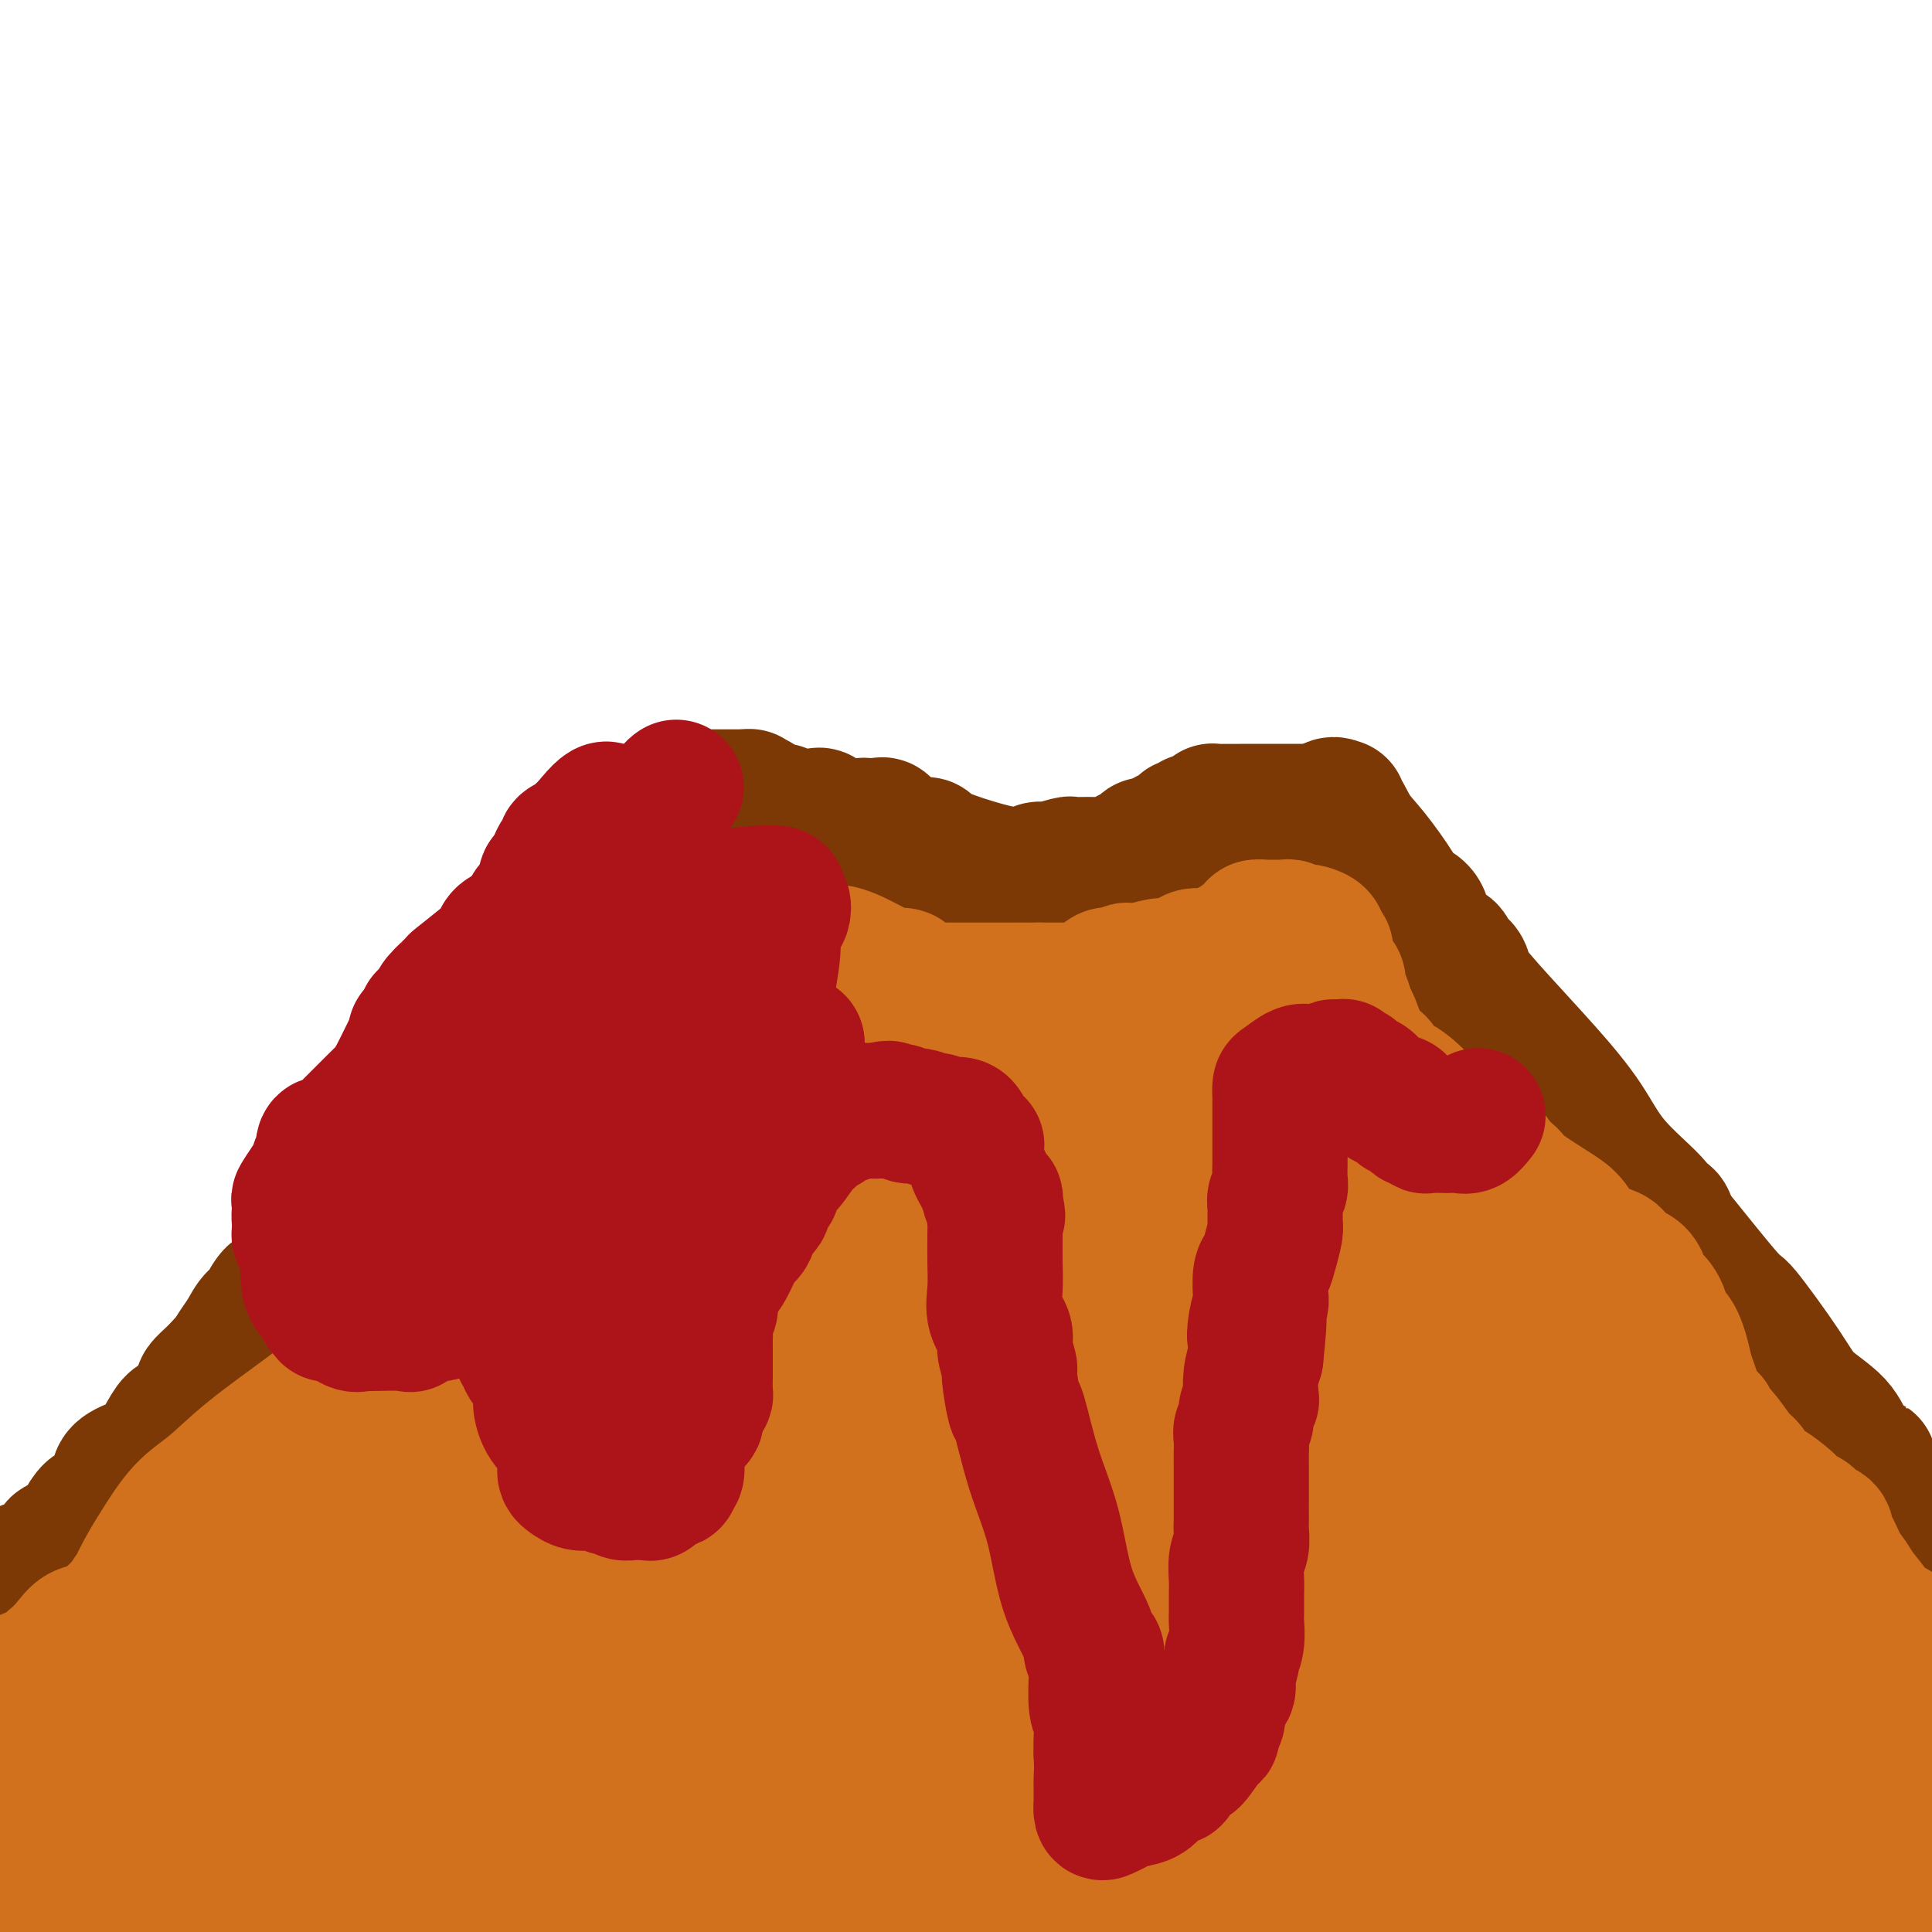 <svg viewBox='0 0 400 400' version='1.1' xmlns='http://www.w3.org/2000/svg' xmlns:xlink='http://www.w3.org/1999/xlink'><g fill='none' stroke='#7C3805' stroke-width='28' stroke-linecap='round' stroke-linejoin='round'><path d='M5,329c-0.507,0.473 -1.014,0.947 -1,0c0.014,-0.947 0.549,-3.313 1,-4c0.451,-0.687 0.816,0.305 2,0c1.184,-0.305 3.185,-1.907 4,-3c0.815,-1.093 0.443,-1.677 1,-2c0.557,-0.323 2.041,-0.386 3,-1c0.959,-0.614 1.392,-1.778 2,-3c0.608,-1.222 1.391,-2.502 2,-3c0.609,-0.498 1.044,-0.213 2,-1c0.956,-0.787 2.434,-2.645 3,-4c0.566,-1.355 0.219,-2.208 1,-3c0.781,-0.792 2.689,-1.524 4,-2c1.311,-0.476 2.025,-0.694 3,-2c0.975,-1.306 2.212,-3.698 3,-5c0.788,-1.302 1.126,-1.515 2,-2c0.874,-0.485 2.285,-1.242 3,-2c0.715,-0.758 0.733,-1.515 1,-2c0.267,-0.485 0.781,-0.696 1,-1c0.219,-0.304 0.141,-0.700 0,-1c-0.141,-0.300 -0.346,-0.504 0,-1c0.346,-0.496 1.242,-1.285 2,-2c0.758,-0.715 1.379,-1.358 2,-2'/><path d='M46,283c5.214,-5.938 2.750,-2.781 2,-2c-0.750,0.781 0.215,-0.812 1,-2c0.785,-1.188 1.390,-1.971 2,-3c0.610,-1.029 1.224,-2.304 2,-3c0.776,-0.696 1.713,-0.812 2,-1c0.287,-0.188 -0.078,-0.446 0,-1c0.078,-0.554 0.598,-1.403 1,-2c0.402,-0.597 0.685,-0.942 1,-1c0.315,-0.058 0.662,0.173 1,0c0.338,-0.173 0.669,-0.749 1,-1c0.331,-0.251 0.664,-0.179 1,-1c0.336,-0.821 0.676,-2.537 1,-3c0.324,-0.463 0.631,0.326 1,0c0.369,-0.326 0.799,-1.766 2,-3c1.201,-1.234 3.174,-2.261 4,-3c0.826,-0.739 0.504,-1.189 1,-2c0.496,-0.811 1.808,-1.983 3,-3c1.192,-1.017 2.264,-1.879 3,-3c0.736,-1.121 1.136,-2.500 2,-4c0.864,-1.500 2.194,-3.122 3,-4c0.806,-0.878 1.090,-1.013 2,-2c0.910,-0.987 2.446,-2.827 3,-4c0.554,-1.173 0.124,-1.679 1,-3c0.876,-1.321 3.057,-3.457 4,-5c0.943,-1.543 0.648,-2.494 1,-3c0.352,-0.506 1.352,-0.569 2,-1c0.648,-0.431 0.944,-1.231 1,-2c0.056,-0.769 -0.127,-1.505 0,-2c0.127,-0.495 0.563,-0.747 1,-1'/><path d='M95,218c3.288,-5.197 1.507,-2.688 1,-2c-0.507,0.688 0.258,-0.445 1,-1c0.742,-0.555 1.460,-0.533 2,-1c0.540,-0.467 0.902,-1.422 1,-2c0.098,-0.578 -0.068,-0.777 0,-1c0.068,-0.223 0.371,-0.469 1,-1c0.629,-0.531 1.583,-1.345 2,-2c0.417,-0.655 0.297,-1.149 1,-2c0.703,-0.851 2.230,-2.057 3,-3c0.770,-0.943 0.783,-1.622 1,-2c0.217,-0.378 0.636,-0.455 1,-1c0.364,-0.545 0.671,-1.560 1,-2c0.329,-0.440 0.679,-0.307 1,-1c0.321,-0.693 0.614,-2.212 1,-3c0.386,-0.788 0.864,-0.844 1,-1c0.136,-0.156 -0.070,-0.413 0,-1c0.070,-0.587 0.418,-1.504 1,-2c0.582,-0.496 1.399,-0.570 2,-1c0.601,-0.430 0.987,-1.215 1,-2c0.013,-0.785 -0.346,-1.568 0,-2c0.346,-0.432 1.398,-0.511 2,-1c0.602,-0.489 0.753,-1.388 1,-2c0.247,-0.612 0.590,-0.936 1,-1c0.410,-0.064 0.888,0.134 1,0c0.112,-0.134 -0.141,-0.599 0,-1c0.141,-0.401 0.677,-0.736 1,-1c0.323,-0.264 0.433,-0.456 1,-1c0.567,-0.544 1.591,-1.441 2,-2c0.409,-0.559 0.205,-0.779 0,-1'/><path d='M126,175c4.991,-6.625 1.968,-1.687 1,0c-0.968,1.687 0.121,0.122 1,-1c0.879,-1.122 1.550,-1.802 2,-2c0.450,-0.198 0.679,0.088 1,0c0.321,-0.088 0.735,-0.548 1,-1c0.265,-0.452 0.382,-0.895 1,-1c0.618,-0.105 1.738,0.130 2,0c0.262,-0.130 -0.333,-0.623 0,-1c0.333,-0.377 1.596,-0.637 2,-1c0.404,-0.363 -0.050,-0.830 0,-1c0.050,-0.170 0.605,-0.044 1,0c0.395,0.044 0.629,0.004 1,0c0.371,-0.004 0.878,0.027 1,0c0.122,-0.027 -0.143,-0.112 0,0c0.143,0.112 0.693,0.422 1,0c0.307,-0.422 0.370,-1.577 1,-2c0.630,-0.423 1.825,-0.113 2,0c0.175,0.113 -0.671,0.030 0,0c0.671,-0.030 2.860,-0.008 4,0c1.140,0.008 1.230,0.002 2,0c0.770,-0.002 2.220,-0.001 3,0c0.780,0.001 0.890,0.000 1,0'/><path d='M154,165c1.949,-0.049 0.823,-0.170 1,0c0.177,0.170 1.658,0.633 2,1c0.342,0.367 -0.457,0.638 0,1c0.457,0.362 2.168,0.815 3,1c0.832,0.185 0.785,0.102 1,0c0.215,-0.102 0.691,-0.224 1,0c0.309,0.224 0.450,0.793 1,1c0.550,0.207 1.509,0.054 2,0c0.491,-0.054 0.513,-0.007 1,0c0.487,0.007 1.440,-0.026 2,0c0.560,0.026 0.727,0.112 1,0c0.273,-0.112 0.650,-0.422 1,0c0.350,0.422 0.671,1.577 1,2c0.329,0.423 0.665,0.113 1,0c0.335,-0.113 0.670,-0.030 1,0c0.330,0.030 0.655,0.008 1,0c0.345,-0.008 0.708,-0.002 1,0c0.292,0.002 0.512,0.001 1,0c0.488,-0.001 1.244,-0.000 2,0'/><path d='M178,171c3.891,0.928 1.620,0.246 1,0c-0.620,-0.246 0.411,-0.058 1,0c0.589,0.058 0.735,-0.013 1,0c0.265,0.013 0.648,0.111 1,0c0.352,-0.111 0.671,-0.432 1,0c0.329,0.432 0.666,1.618 1,2c0.334,0.382 0.664,-0.041 1,0c0.336,0.041 0.678,0.547 1,1c0.322,0.453 0.625,0.853 1,1c0.375,0.147 0.821,0.042 1,0c0.179,-0.042 0.089,-0.021 0,0'/><path d='M188,175c1.664,0.613 0.826,0.146 1,0c0.174,-0.146 1.362,0.027 2,0c0.638,-0.027 0.725,-0.256 1,0c0.275,0.256 0.738,0.996 3,2c2.262,1.004 6.325,2.270 9,3c2.675,0.730 3.963,0.924 5,1c1.037,0.076 1.823,0.036 2,0c0.177,-0.036 -0.253,-0.066 0,0c0.253,0.066 1.191,0.228 2,0c0.809,-0.228 1.490,-0.846 2,-1c0.510,-0.154 0.847,0.155 2,0c1.153,-0.155 3.120,-0.774 4,-1c0.880,-0.226 0.672,-0.061 1,0c0.328,0.061 1.191,0.016 2,0c0.809,-0.016 1.565,-0.004 2,0c0.435,0.004 0.551,-0.002 1,0c0.449,0.002 1.233,0.012 2,0c0.767,-0.012 1.519,-0.044 2,0c0.481,0.044 0.692,0.166 1,0c0.308,-0.166 0.712,-0.619 1,-1c0.288,-0.381 0.459,-0.690 1,-1c0.541,-0.310 1.453,-0.622 2,-1c0.547,-0.378 0.728,-0.822 1,-1c0.272,-0.178 0.636,-0.089 1,0'/><path d='M238,175c4.665,-0.940 1.826,-0.290 1,0c-0.826,0.290 0.361,0.218 1,0c0.639,-0.218 0.731,-0.584 1,-1c0.269,-0.416 0.716,-0.882 1,-1c0.284,-0.118 0.406,0.113 1,0c0.594,-0.113 1.661,-0.570 2,-1c0.339,-0.430 -0.050,-0.833 0,-1c0.050,-0.167 0.538,-0.096 1,0c0.462,0.096 0.897,0.219 1,0c0.103,-0.219 -0.126,-0.780 0,-1c0.126,-0.220 0.607,-0.097 1,0c0.393,0.097 0.698,0.170 1,0c0.302,-0.170 0.601,-0.581 1,-1c0.399,-0.419 0.899,-0.844 1,-1c0.101,-0.156 -0.195,-0.042 1,0c1.195,0.042 3.883,0.012 7,0c3.117,-0.012 6.664,-0.006 9,0c2.336,0.006 3.461,0.012 4,0c0.539,-0.012 0.491,-0.042 1,0c0.509,0.042 1.574,0.155 2,0c0.426,-0.155 0.213,-0.577 0,-1'/><path d='M275,167c4.070,-0.243 1.745,0.151 1,0c-0.745,-0.151 0.088,-0.847 1,0c0.912,0.847 1.901,3.237 3,5c1.099,1.763 2.308,2.900 4,5c1.692,2.100 3.867,5.162 5,7c1.133,1.838 1.223,2.451 2,3c0.777,0.549 2.239,1.034 3,2c0.761,0.966 0.820,2.414 1,3c0.180,0.586 0.482,0.310 1,1c0.518,0.690 1.253,2.345 2,3c0.747,0.655 1.507,0.308 2,1c0.493,0.692 0.721,2.423 1,3c0.279,0.577 0.611,0.000 1,0c0.389,-0.000 0.835,0.576 1,1c0.165,0.424 0.049,0.697 0,1c-0.049,0.303 -0.030,0.636 1,2c1.030,1.364 3.071,3.758 6,7c2.929,3.242 6.746,7.332 10,11c3.254,3.668 5.947,6.914 8,10c2.053,3.086 3.467,6.012 6,9c2.533,2.988 6.184,6.038 8,8c1.816,1.962 1.797,2.836 2,3c0.203,0.164 0.630,-0.382 1,0c0.370,0.382 0.685,1.691 1,3'/><path d='M346,255c10.925,13.423 2.737,2.981 2,2c-0.737,-0.981 5.977,7.499 9,11c3.023,3.501 2.356,2.022 4,4c1.644,1.978 5.600,7.413 8,11c2.400,3.587 3.246,5.325 5,7c1.754,1.675 4.417,3.288 6,5c1.583,1.712 2.087,3.522 3,5c0.913,1.478 2.235,2.623 3,3c0.765,0.377 0.975,-0.016 1,0c0.025,0.016 -0.133,0.440 0,1c0.133,0.560 0.557,1.256 1,2c0.443,0.744 0.906,1.536 1,2c0.094,0.464 -0.181,0.598 1,2c1.181,1.402 3.818,4.070 5,5c1.182,0.930 0.909,0.123 2,1c1.091,0.877 3.545,3.439 6,6'/></g>
<g fill='none' stroke='#D2711D' stroke-width='28' stroke-linecap='round' stroke-linejoin='round'><path d='M2,351c-0.175,-0.377 -0.350,-0.754 0,-1c0.350,-0.246 1.226,-0.361 2,-1c0.774,-0.639 1.446,-1.801 2,-2c0.554,-0.199 0.990,0.566 2,0c1.010,-0.566 2.595,-2.464 3,-3c0.405,-0.536 -0.371,0.291 0,0c0.371,-0.291 1.888,-1.701 3,-3c1.112,-1.299 1.820,-2.487 3,-3c1.180,-0.513 2.833,-0.350 4,-1c1.167,-0.650 1.848,-2.113 3,-3c1.152,-0.887 2.776,-1.200 4,-2c1.224,-0.800 2.048,-2.089 3,-3c0.952,-0.911 2.034,-1.443 3,-2c0.966,-0.557 1.818,-1.138 3,-2c1.182,-0.862 2.696,-2.004 4,-3c1.304,-0.996 2.398,-1.846 3,-2c0.602,-0.154 0.713,0.386 2,-1c1.287,-1.386 3.749,-4.699 5,-6c1.251,-1.301 1.290,-0.590 2,-1c0.710,-0.410 2.092,-1.941 3,-3c0.908,-1.059 1.343,-1.646 2,-2c0.657,-0.354 1.537,-0.476 2,-1c0.463,-0.524 0.509,-1.449 1,-2c0.491,-0.551 1.426,-0.729 2,-1c0.574,-0.271 0.787,-0.636 1,-1'/><path d='M64,302c9.619,-7.775 2.668,-2.713 0,-1c-2.668,1.713 -1.052,0.078 0,-1c1.052,-1.078 1.539,-1.597 2,-2c0.461,-0.403 0.897,-0.688 1,-1c0.103,-0.312 -0.127,-0.651 0,-1c0.127,-0.349 0.611,-0.710 1,-1c0.389,-0.290 0.683,-0.510 1,-1c0.317,-0.490 0.658,-1.249 1,-2c0.342,-0.751 0.686,-1.495 1,-2c0.314,-0.505 0.598,-0.773 1,-1c0.402,-0.227 0.921,-0.414 1,-1c0.079,-0.586 -0.281,-1.573 0,-2c0.281,-0.427 1.204,-0.295 2,-1c0.796,-0.705 1.465,-2.247 2,-3c0.535,-0.753 0.936,-0.715 1,-1c0.064,-0.285 -0.208,-0.892 0,-1c0.208,-0.108 0.896,0.283 1,0c0.104,-0.283 -0.376,-1.240 0,-2c0.376,-0.760 1.608,-1.325 2,-2c0.392,-0.675 -0.055,-1.462 0,-2c0.055,-0.538 0.611,-0.827 1,-1c0.389,-0.173 0.612,-0.232 1,-1c0.388,-0.768 0.941,-2.247 1,-3c0.059,-0.753 -0.376,-0.779 0,-1c0.376,-0.221 1.563,-0.636 2,-1c0.437,-0.364 0.125,-0.675 0,-1c-0.125,-0.325 -0.062,-0.662 0,-1'/><path d='M86,265c3.359,-6.186 0.758,-3.149 0,-2c-0.758,1.149 0.327,0.412 1,0c0.673,-0.412 0.935,-0.499 1,-1c0.065,-0.501 -0.068,-1.415 0,-2c0.068,-0.585 0.336,-0.842 1,-1c0.664,-0.158 1.722,-0.217 2,-1c0.278,-0.783 -0.225,-2.290 0,-3c0.225,-0.710 1.178,-0.623 2,-1c0.822,-0.377 1.512,-1.217 2,-2c0.488,-0.783 0.775,-1.508 1,-2c0.225,-0.492 0.389,-0.751 1,-1c0.611,-0.249 1.668,-0.489 2,-1c0.332,-0.511 -0.063,-1.294 0,-2c0.063,-0.706 0.583,-1.334 1,-2c0.417,-0.666 0.731,-1.370 1,-2c0.269,-0.630 0.492,-1.185 1,-2c0.508,-0.815 1.301,-1.891 2,-3c0.699,-1.109 1.304,-2.250 2,-3c0.696,-0.750 1.482,-1.108 2,-2c0.518,-0.892 0.768,-2.318 1,-3c0.232,-0.682 0.447,-0.620 1,-1c0.553,-0.380 1.444,-1.200 2,-2c0.556,-0.800 0.775,-1.578 1,-2c0.225,-0.422 0.454,-0.488 1,-1c0.546,-0.512 1.407,-1.469 2,-2c0.593,-0.531 0.918,-0.635 1,-1c0.082,-0.365 -0.080,-0.990 0,-1c0.080,-0.010 0.403,0.595 1,0c0.597,-0.595 1.468,-2.391 2,-3c0.532,-0.609 0.723,-0.031 1,0c0.277,0.031 0.638,-0.484 1,-1'/><path d='M122,215c5.522,-7.857 1.326,-2.501 0,-1c-1.326,1.501 0.219,-0.855 1,-2c0.781,-1.145 0.797,-1.079 1,-1c0.203,0.079 0.592,0.172 1,0c0.408,-0.172 0.835,-0.610 1,-1c0.165,-0.390 0.070,-0.733 0,-1c-0.070,-0.267 -0.114,-0.457 0,-1c0.114,-0.543 0.387,-1.440 1,-2c0.613,-0.560 1.568,-0.783 2,-1c0.432,-0.217 0.343,-0.426 1,-1c0.657,-0.574 2.060,-1.512 3,-2c0.940,-0.488 1.418,-0.527 2,-1c0.582,-0.473 1.269,-1.381 2,-2c0.731,-0.619 1.505,-0.951 2,-1c0.495,-0.049 0.710,0.184 1,0c0.290,-0.184 0.655,-0.785 1,-1c0.345,-0.215 0.669,-0.043 1,0c0.331,0.043 0.667,-0.044 1,0c0.333,0.044 0.663,0.219 1,0c0.337,-0.219 0.681,-0.832 1,-1c0.319,-0.168 0.611,0.110 1,0c0.389,-0.110 0.874,-0.606 1,-1c0.126,-0.394 -0.107,-0.684 0,-1c0.107,-0.316 0.553,-0.658 1,-1'/><path d='M148,193c3.245,-2.023 0.859,-0.581 0,0c-0.859,0.581 -0.190,0.299 0,0c0.190,-0.299 -0.099,-0.616 0,-1c0.099,-0.384 0.585,-0.835 1,-1c0.415,-0.165 0.759,-0.045 1,0c0.241,0.045 0.379,0.016 1,0c0.621,-0.016 1.724,-0.019 2,0c0.276,0.019 -0.277,0.060 0,0c0.277,-0.060 1.383,-0.223 2,0c0.617,0.223 0.745,0.830 1,1c0.255,0.170 0.635,-0.099 1,0c0.365,0.099 0.714,0.565 1,1c0.286,0.435 0.510,0.839 1,1c0.490,0.161 1.245,0.081 2,0'/><path d='M161,194c2.206,0.089 1.220,-0.187 1,0c-0.220,0.187 0.326,0.839 1,1c0.674,0.161 1.475,-0.167 2,0c0.525,0.167 0.772,0.829 1,1c0.228,0.171 0.435,-0.149 1,0c0.565,0.149 1.488,0.768 2,1c0.512,0.232 0.612,0.076 1,0c0.388,-0.076 1.063,-0.074 2,0c0.937,0.074 2.134,0.219 4,1c1.866,0.781 4.399,2.198 6,3c1.601,0.802 2.271,0.989 3,1c0.729,0.011 1.519,-0.155 2,0c0.481,0.155 0.655,0.630 1,1c0.345,0.370 0.861,0.635 2,1c1.139,0.365 2.900,0.830 4,1c1.100,0.170 1.540,0.046 2,0c0.460,-0.046 0.941,-0.012 1,0c0.059,0.012 -0.305,0.003 0,0c0.305,-0.003 1.280,-0.001 2,0c0.720,0.001 1.186,0.000 2,0c0.814,-0.000 1.975,-0.000 3,0c1.025,0.000 1.914,0.000 3,0c1.086,-0.000 2.368,-0.000 3,0c0.632,0.000 0.613,0.000 1,0c0.387,-0.000 1.181,-0.000 2,0c0.819,0.000 1.663,0.000 2,0c0.337,-0.000 0.169,-0.000 0,0'/><path d='M215,205c3.427,0.000 1.493,0.000 1,0c-0.493,-0.000 0.453,-0.000 1,0c0.547,0.000 0.694,0.001 1,0c0.306,-0.001 0.771,-0.002 1,0c0.229,0.002 0.221,0.007 1,0c0.779,-0.007 2.345,-0.027 3,0c0.655,0.027 0.399,0.099 1,0c0.601,-0.099 2.059,-0.370 3,-1c0.941,-0.630 1.365,-1.619 2,-2c0.635,-0.381 1.481,-0.154 2,0c0.519,0.154 0.712,0.234 1,0c0.288,-0.234 0.669,-0.780 1,-1c0.331,-0.220 0.610,-0.112 1,0c0.390,0.112 0.891,0.227 2,0c1.109,-0.227 2.826,-0.797 4,-1c1.174,-0.203 1.806,-0.039 2,0c0.194,0.039 -0.051,-0.046 0,0c0.051,0.046 0.399,0.222 1,0c0.601,-0.222 1.455,-0.843 2,-1c0.545,-0.157 0.782,0.150 1,0c0.218,-0.150 0.416,-0.757 1,-1c0.584,-0.243 1.554,-0.120 2,0c0.446,0.120 0.367,0.238 1,0c0.633,-0.238 1.978,-0.833 3,-1c1.022,-0.167 1.721,0.095 2,0c0.279,-0.095 0.140,-0.548 0,-1'/><path d='M255,196c6.648,-1.345 3.268,-0.206 2,0c-1.268,0.206 -0.424,-0.519 0,-1c0.424,-0.481 0.428,-0.717 1,-1c0.572,-0.283 1.711,-0.612 2,-1c0.289,-0.388 -0.273,-0.836 0,-1c0.273,-0.164 1.383,-0.044 2,0c0.617,0.044 0.743,0.011 1,0c0.257,-0.011 0.645,0.001 1,0c0.355,-0.001 0.677,-0.014 1,0c0.323,0.014 0.649,0.056 1,0c0.351,-0.056 0.728,-0.209 1,0c0.272,0.209 0.437,0.780 1,1c0.563,0.220 1.522,0.090 2,0c0.478,-0.090 0.475,-0.140 1,0c0.525,0.140 1.579,0.468 2,1c0.421,0.532 0.211,1.266 0,2'/><path d='M273,196c2.251,0.788 1.377,0.759 1,1c-0.377,0.241 -0.259,0.750 0,1c0.259,0.250 0.658,0.239 1,1c0.342,0.761 0.627,2.295 1,3c0.373,0.705 0.835,0.582 1,1c0.165,0.418 0.033,1.376 0,2c-0.033,0.624 0.032,0.912 0,1c-0.032,0.088 -0.160,-0.026 0,0c0.160,0.026 0.609,0.191 1,1c0.391,0.809 0.724,2.261 1,3c0.276,0.739 0.494,0.766 1,2c0.506,1.234 1.302,3.677 2,5c0.698,1.323 1.300,1.527 2,3c0.700,1.473 1.498,4.216 2,5c0.502,0.784 0.708,-0.391 1,0c0.292,0.391 0.672,2.347 1,3c0.328,0.653 0.605,0.004 1,0c0.395,-0.004 0.907,0.637 1,1c0.093,0.363 -0.233,0.448 0,1c0.233,0.552 1.024,1.572 2,3c0.976,1.428 2.136,3.265 3,4c0.864,0.735 1.432,0.367 2,0'/><path d='M297,237c1.808,2.227 0.827,1.793 1,2c0.173,0.207 1.500,1.053 3,3c1.500,1.947 3.175,4.993 4,6c0.825,1.007 0.801,-0.024 1,0c0.199,0.024 0.620,1.105 1,2c0.380,0.895 0.718,1.606 1,2c0.282,0.394 0.509,0.473 1,1c0.491,0.527 1.244,1.502 2,2c0.756,0.498 1.513,0.519 2,1c0.487,0.481 0.705,1.423 1,2c0.295,0.577 0.667,0.789 1,1c0.333,0.211 0.628,0.422 1,1c0.372,0.578 0.821,1.522 1,2c0.179,0.478 0.088,0.489 0,1c-0.088,0.511 -0.174,1.520 0,2c0.174,0.480 0.606,0.429 1,1c0.394,0.571 0.750,1.763 1,2c0.250,0.237 0.396,-0.481 1,0c0.604,0.481 1.667,2.160 2,3c0.333,0.840 -0.064,0.842 0,1c0.064,0.158 0.590,0.474 1,1c0.410,0.526 0.705,1.263 1,2'/><path d='M324,275c4.366,5.934 1.781,1.770 2,2c0.219,0.230 3.242,4.856 5,8c1.758,3.144 2.249,4.807 3,6c0.751,1.193 1.760,1.916 2,3c0.240,1.084 -0.288,2.528 0,3c0.288,0.472 1.392,-0.027 2,0c0.608,0.027 0.718,0.581 1,1c0.282,0.419 0.734,0.702 1,1c0.266,0.298 0.346,0.612 1,2c0.654,1.388 1.882,3.851 3,5c1.118,1.149 2.127,0.985 3,2c0.873,1.015 1.611,3.210 2,4c0.389,0.790 0.428,0.175 1,0c0.572,-0.175 1.675,0.089 2,1c0.325,0.911 -0.130,2.468 0,3c0.130,0.532 0.844,0.040 1,0c0.156,-0.040 -0.247,0.371 0,1c0.247,0.629 1.143,1.477 2,2c0.857,0.523 1.673,0.721 3,2c1.327,1.279 3.163,3.640 5,6'/><path d='M363,327c5.140,5.167 4.490,3.086 5,3c0.510,-0.086 2.179,1.823 3,3c0.821,1.177 0.794,1.622 1,2c0.206,0.378 0.647,0.690 1,1c0.353,0.310 0.620,0.618 1,1c0.380,0.382 0.874,0.837 1,1c0.126,0.163 -0.117,0.033 0,0c0.117,-0.033 0.593,0.029 1,0c0.407,-0.029 0.743,-0.151 1,0c0.257,0.151 0.433,0.575 1,1c0.567,0.425 1.524,0.850 2,1c0.476,0.150 0.470,0.026 1,0c0.530,-0.026 1.595,0.046 2,0c0.405,-0.046 0.150,-0.208 1,0c0.850,0.208 2.805,0.788 4,1c1.195,0.212 1.630,0.057 2,0c0.370,-0.057 0.677,-0.015 1,0c0.323,0.015 0.664,0.004 1,0c0.336,-0.004 0.668,-0.002 1,0'/><path d='M393,341c2.786,0.286 0.749,-0.501 0,-1c-0.749,-0.499 -0.212,-0.712 0,-1c0.212,-0.288 0.100,-0.650 0,-1c-0.100,-0.350 -0.187,-0.688 -1,-1c-0.813,-0.312 -2.353,-0.599 -3,-1c-0.647,-0.401 -0.400,-0.917 -1,-2c-0.600,-1.083 -2.046,-2.733 -3,-4c-0.954,-1.267 -1.417,-2.150 -2,-3c-0.583,-0.850 -1.287,-1.667 -2,-3c-0.713,-1.333 -1.434,-3.183 -2,-4c-0.566,-0.817 -0.977,-0.600 -1,-1c-0.023,-0.400 0.341,-1.416 0,-2c-0.341,-0.584 -1.388,-0.735 -2,-1c-0.612,-0.265 -0.790,-0.642 -1,-1c-0.210,-0.358 -0.451,-0.696 -1,-1c-0.549,-0.304 -1.407,-0.575 -2,-1c-0.593,-0.425 -0.920,-1.004 -2,-2c-1.080,-0.996 -2.912,-2.410 -4,-3c-1.088,-0.590 -1.432,-0.357 -2,-1c-0.568,-0.643 -1.358,-2.162 -2,-3c-0.642,-0.838 -1.134,-0.995 -2,-2c-0.866,-1.005 -2.104,-2.859 -3,-4c-0.896,-1.141 -1.448,-1.571 -2,-2'/><path d='M355,296c-3.680,-3.616 -1.381,-2.155 -1,-2c0.381,0.155 -1.155,-0.996 -2,-2c-0.845,-1.004 -0.999,-1.859 -1,-2c-0.001,-0.141 0.152,0.433 0,0c-0.152,-0.433 -0.609,-1.875 -1,-3c-0.391,-1.125 -0.718,-1.935 -1,-3c-0.282,-1.065 -0.521,-2.386 -1,-4c-0.479,-1.614 -1.199,-3.520 -2,-4c-0.801,-0.480 -1.682,0.467 -2,0c-0.318,-0.467 -0.074,-2.348 0,-3c0.074,-0.652 -0.023,-0.073 0,0c0.023,0.073 0.165,-0.358 0,-1c-0.165,-0.642 -0.637,-1.496 -1,-2c-0.363,-0.504 -0.619,-0.659 -1,-1c-0.381,-0.341 -0.889,-0.868 -1,-1c-0.111,-0.132 0.174,0.133 0,0c-0.174,-0.133 -0.806,-0.662 -1,-1c-0.194,-0.338 0.050,-0.485 0,-1c-0.050,-0.515 -0.393,-1.399 -1,-2c-0.607,-0.601 -1.478,-0.921 -2,-1c-0.522,-0.079 -0.697,0.082 -1,0c-0.303,-0.082 -0.735,-0.407 -1,-1c-0.265,-0.593 -0.361,-1.455 -1,-2c-0.639,-0.545 -1.819,-0.772 -3,-1'/><path d='M331,259c-2.682,-2.233 -3.387,-2.314 -4,-3c-0.613,-0.686 -1.133,-1.976 -2,-3c-0.867,-1.024 -2.082,-1.783 -4,-3c-1.918,-1.217 -4.540,-2.891 -6,-4c-1.460,-1.109 -1.756,-1.651 -2,-2c-0.244,-0.349 -0.434,-0.505 -1,-1c-0.566,-0.495 -1.509,-1.330 -2,-2c-0.491,-0.670 -0.532,-1.174 -2,-2c-1.468,-0.826 -4.365,-1.975 -7,-4c-2.635,-2.025 -5.009,-4.928 -7,-7c-1.991,-2.072 -3.598,-3.313 -5,-4c-1.402,-0.687 -2.599,-0.818 -3,-1c-0.401,-0.182 -0.006,-0.413 0,-1c0.006,-0.587 -0.379,-1.528 -1,-2c-0.621,-0.472 -1.480,-0.474 -3,-1c-1.520,-0.526 -3.700,-1.578 -7,-3c-3.300,-1.422 -7.720,-3.216 -11,-4c-3.280,-0.784 -5.422,-0.557 -8,-1c-2.578,-0.443 -5.594,-1.555 -7,-2c-1.406,-0.445 -1.203,-0.222 -1,0'/><path d='M248,209c-6.168,-1.705 -3.087,-0.467 -2,0c1.087,0.467 0.182,0.163 -1,0c-1.182,-0.163 -2.639,-0.183 -3,0c-0.361,0.183 0.375,0.571 0,1c-0.375,0.429 -1.860,0.899 -3,1c-1.140,0.101 -1.935,-0.169 -2,0c-0.065,0.169 0.598,0.775 0,1c-0.598,0.225 -2.459,0.069 -3,0c-0.541,-0.069 0.238,-0.050 -1,0c-1.238,0.050 -4.491,0.133 -10,0c-5.509,-0.133 -13.272,-0.481 -21,-1c-7.728,-0.519 -15.422,-1.208 -22,-2c-6.578,-0.792 -12.042,-1.686 -14,-2c-1.958,-0.314 -0.412,-0.046 0,0c0.412,0.046 -0.311,-0.130 -1,0c-0.689,0.130 -1.345,0.565 -2,1'/><path d='M163,208c-10.347,-0.312 -6.216,0.907 -6,2c0.216,1.093 -3.485,2.060 -6,3c-2.515,0.940 -3.844,1.852 -6,3c-2.156,1.148 -5.138,2.532 -7,3c-1.862,0.468 -2.602,0.022 -3,0c-0.398,-0.022 -0.453,0.382 -1,1c-0.547,0.618 -1.585,1.451 -3,3c-1.415,1.549 -3.205,3.813 -4,5c-0.795,1.187 -0.594,1.295 -1,2c-0.406,0.705 -1.417,2.006 -2,3c-0.583,0.994 -0.736,1.681 -1,3c-0.264,1.319 -0.638,3.271 -1,4c-0.362,0.729 -0.714,0.235 -1,0c-0.286,-0.235 -0.508,-0.212 -1,1c-0.492,1.212 -1.254,3.611 -2,5c-0.746,1.389 -1.476,1.768 -2,2c-0.524,0.232 -0.841,0.319 -2,2c-1.159,1.681 -3.159,4.958 -5,7c-1.841,2.042 -3.524,2.851 -5,4c-1.476,1.149 -2.745,2.640 -4,4c-1.255,1.360 -2.495,2.591 -4,4c-1.505,1.409 -3.276,2.996 -4,4c-0.724,1.004 -0.401,1.427 -1,2c-0.599,0.573 -2.119,1.298 -3,2c-0.881,0.702 -1.122,1.381 -2,2c-0.878,0.619 -2.394,1.177 -4,2c-1.606,0.823 -3.303,1.912 -5,3'/><path d='M77,284c-6.050,4.673 -5.177,2.855 -6,3c-0.823,0.145 -3.344,2.254 -7,5c-3.656,2.746 -8.449,6.130 -12,9c-3.551,2.870 -5.860,5.226 -8,7c-2.140,1.774 -4.113,2.966 -6,5c-1.887,2.034 -3.690,4.909 -5,7c-1.310,2.091 -2.127,3.399 -3,5c-0.873,1.601 -1.803,3.494 -2,4c-0.197,0.506 0.337,-0.377 0,0c-0.337,0.377 -1.545,2.013 -2,3c-0.455,0.987 -0.157,1.326 0,2c0.157,0.674 0.174,1.685 0,2c-0.174,0.315 -0.540,-0.064 -1,1c-0.460,1.064 -1.013,3.570 -1,5c0.013,1.430 0.592,1.782 0,3c-0.592,1.218 -2.355,3.302 -3,5c-0.645,1.698 -0.173,3.012 -1,4c-0.827,0.988 -2.953,1.651 -4,3c-1.047,1.349 -1.017,3.384 -1,4c0.017,0.616 0.019,-0.185 0,0c-0.019,0.185 -0.061,1.358 0,2c0.061,0.642 0.223,0.752 0,1c-0.223,0.248 -0.833,0.633 -1,1c-0.167,0.367 0.109,0.714 0,1c-0.109,0.286 -0.603,0.510 -1,1c-0.397,0.490 -0.699,1.245 -1,2'/><path d='M12,369c-2.080,3.665 -1.279,0.826 -1,0c0.279,-0.826 0.036,0.360 0,1c-0.036,0.640 0.134,0.733 0,1c-0.134,0.267 -0.572,0.706 -1,1c-0.428,0.294 -0.847,0.442 -1,1c-0.153,0.558 -0.041,1.525 0,2c0.041,0.475 0.011,0.460 0,1c-0.011,0.540 -0.004,1.637 0,2c0.004,0.363 0.005,-0.007 0,0c-0.005,0.007 -0.015,0.393 0,1c0.015,0.607 0.057,1.436 0,2c-0.057,0.564 -0.213,0.864 1,0c1.213,-0.864 3.793,-2.892 5,-4c1.207,-1.108 1.039,-1.295 3,-4c1.961,-2.705 6.049,-7.928 10,-12c3.951,-4.072 7.763,-6.994 11,-10c3.237,-3.006 5.898,-6.097 8,-9c2.102,-2.903 3.646,-5.620 5,-8c1.354,-2.380 2.517,-4.424 3,-6c0.483,-1.576 0.286,-2.686 1,-4c0.714,-1.314 2.341,-2.833 3,-4c0.659,-1.167 0.352,-1.983 1,-3c0.648,-1.017 2.251,-2.235 3,-3c0.749,-0.765 0.642,-1.076 1,-2c0.358,-0.924 1.179,-2.462 2,-4'/><path d='M66,308c4.116,-6.001 4.906,-4.005 6,-5c1.094,-0.995 2.494,-4.983 5,-8c2.506,-3.017 6.119,-5.065 9,-8c2.881,-2.935 5.029,-6.758 8,-10c2.971,-3.242 6.764,-5.904 10,-8c3.236,-2.096 5.915,-3.626 9,-6c3.085,-2.374 6.576,-5.592 9,-8c2.424,-2.408 3.780,-4.006 5,-5c1.220,-0.994 2.305,-1.385 3,-2c0.695,-0.615 1.001,-1.453 1,-2c-0.001,-0.547 -0.307,-0.803 0,-1c0.307,-0.197 1.227,-0.335 2,-1c0.773,-0.665 1.397,-1.855 2,-3c0.603,-1.145 1.183,-2.243 2,-3c0.817,-0.757 1.869,-1.172 3,-2c1.131,-0.828 2.340,-2.070 3,-3c0.660,-0.930 0.771,-1.549 1,-2c0.229,-0.451 0.575,-0.734 1,-1c0.425,-0.266 0.928,-0.515 2,-1c1.072,-0.485 2.712,-1.208 4,-2c1.288,-0.792 2.225,-1.655 3,-2c0.775,-0.345 1.387,-0.173 2,0'/><path d='M156,225c1.836,-0.773 0.925,-0.205 1,0c0.075,0.205 1.134,0.049 2,0c0.866,-0.049 1.538,0.011 2,0c0.462,-0.011 0.713,-0.093 1,0c0.287,0.093 0.609,0.361 1,0c0.391,-0.361 0.850,-1.351 1,0c0.150,1.351 -0.011,5.043 0,6c0.011,0.957 0.194,-0.821 -2,3c-2.194,3.821 -6.764,13.239 -10,20c-3.236,6.761 -5.139,10.863 -8,15c-2.861,4.137 -6.679,8.308 -9,11c-2.321,2.692 -3.146,3.906 -4,5c-0.854,1.094 -1.737,2.069 -2,3c-0.263,0.931 0.094,1.816 0,2c-0.094,0.184 -0.641,-0.335 -1,0c-0.359,0.335 -0.531,1.524 -2,3c-1.469,1.476 -4.234,3.238 -7,5'/><path d='M119,298c-5.360,5.764 -6.260,5.672 -8,7c-1.740,1.328 -4.318,4.074 -7,6c-2.682,1.926 -5.466,3.032 -8,5c-2.534,1.968 -4.816,4.800 -7,7c-2.184,2.200 -4.269,3.770 -7,6c-2.731,2.230 -6.107,5.120 -8,7c-1.893,1.880 -2.303,2.751 -4,4c-1.697,1.249 -4.682,2.875 -6,4c-1.318,1.125 -0.968,1.747 -1,2c-0.032,0.253 -0.446,0.137 -2,2c-1.554,1.863 -4.247,5.706 -6,8c-1.753,2.294 -2.566,3.040 -4,5c-1.434,1.960 -3.487,5.134 -6,9c-2.513,3.866 -5.484,8.426 -8,12c-2.516,3.574 -4.576,6.164 -7,9c-2.424,2.836 -5.212,5.918 -8,9'/><path d='M26,396c-1.231,1.516 -2.462,3.033 0,0c2.462,-3.033 8.618,-10.614 14,-17c5.382,-6.386 9.992,-11.575 15,-18c5.008,-6.425 10.415,-14.085 17,-23c6.585,-8.915 14.347,-19.085 19,-26c4.653,-6.915 6.198,-10.574 8,-14c1.802,-3.426 3.862,-6.619 5,-9c1.138,-2.381 1.353,-3.948 2,-5c0.647,-1.052 1.726,-1.587 2,-2c0.274,-0.413 -0.257,-0.705 0,-1c0.257,-0.295 1.302,-0.594 3,-2c1.698,-1.406 4.048,-3.918 6,-6c1.952,-2.082 3.507,-3.735 5,-5c1.493,-1.265 2.925,-2.142 4,-3c1.075,-0.858 1.793,-1.699 2,-2c0.207,-0.301 -0.097,-0.064 0,0c0.097,0.064 0.594,-0.045 1,0c0.406,0.045 0.722,0.244 1,0c0.278,-0.244 0.518,-0.931 1,-1c0.482,-0.069 1.207,0.482 2,0c0.793,-0.482 1.655,-1.995 2,-2c0.345,-0.005 0.172,1.497 0,3'/><path d='M135,263c0.083,1.508 0.290,3.779 0,7c-0.290,3.221 -1.076,7.391 -2,11c-0.924,3.609 -1.986,6.656 -3,10c-1.014,3.344 -1.980,6.986 -4,11c-2.020,4.014 -5.095,8.400 -8,13c-2.905,4.600 -5.641,9.415 -9,16c-3.359,6.585 -7.343,14.941 -10,20c-2.657,5.059 -3.987,6.822 -5,9c-1.013,2.178 -1.708,4.769 -3,7c-1.292,2.231 -3.182,4.100 -4,6c-0.818,1.900 -0.566,3.832 -1,5c-0.434,1.168 -1.554,1.573 -2,2c-0.446,0.427 -0.216,0.877 0,1c0.216,0.123 0.419,-0.080 0,1c-0.419,1.080 -1.459,3.445 -2,5c-0.541,1.555 -0.583,2.302 -2,5c-1.417,2.698 -4.208,7.349 -7,12'/><path d='M69,398c0.166,0.830 0.331,1.659 0,0c-0.331,-1.659 -1.160,-5.807 -2,-8c-0.840,-2.193 -1.693,-2.430 -2,-3c-0.307,-0.570 -0.068,-1.474 0,-2c0.068,-0.526 -0.034,-0.675 0,-1c0.034,-0.325 0.206,-0.825 0,-1c-0.206,-0.175 -0.788,-0.025 -1,0c-0.212,0.025 -0.054,-0.076 0,0c0.054,0.076 0.004,0.330 -1,0c-1.004,-0.330 -2.963,-1.243 -12,0c-9.037,1.243 -25.154,4.641 -36,7c-10.846,2.359 -16.423,3.680 -22,5'/><path d='M-1,388c-0.201,0.226 -0.401,0.453 0,0c0.401,-0.453 1.405,-1.585 2,-2c0.595,-0.415 0.782,-0.111 1,0c0.218,0.111 0.468,0.030 1,0c0.532,-0.030 1.347,-0.008 3,0c1.653,0.008 4.143,0.001 5,0c0.857,-0.001 0.080,0.004 0,0c-0.080,-0.004 0.535,-0.018 1,0c0.465,0.018 0.779,0.068 1,0c0.221,-0.068 0.349,-0.254 1,0c0.651,0.254 1.824,0.947 3,2c1.176,1.053 2.356,2.464 3,3c0.644,0.536 0.753,0.196 1,0c0.247,-0.196 0.633,-0.249 1,0c0.367,0.249 0.717,0.799 1,1c0.283,0.201 0.499,0.054 1,0c0.501,-0.054 1.286,-0.015 2,0c0.714,0.015 1.357,0.008 2,0'/><path d='M28,392c2.233,0.932 0.815,0.264 1,0c0.185,-0.264 1.972,-0.122 4,0c2.028,0.122 4.295,0.225 6,0c1.705,-0.225 2.847,-0.778 4,-1c1.153,-0.222 2.315,-0.113 3,0c0.685,0.113 0.892,0.230 1,0c0.108,-0.230 0.117,-0.807 1,-1c0.883,-0.193 2.642,-0.000 3,0c0.358,0.000 -0.684,-0.191 1,-1c1.684,-0.809 6.094,-2.235 10,-3c3.906,-0.765 7.310,-0.869 10,-1c2.690,-0.131 4.668,-0.288 7,-1c2.332,-0.712 5.017,-1.979 7,-3c1.983,-1.021 3.263,-1.797 4,-2c0.737,-0.203 0.929,0.167 1,0c0.071,-0.167 0.019,-0.869 0,-1c-0.019,-0.131 -0.005,0.311 0,0c0.005,-0.311 0.001,-1.375 0,-2c-0.001,-0.625 0.001,-0.812 0,-1c-0.001,-0.188 -0.004,-0.378 0,-2c0.004,-1.622 0.015,-4.677 0,-6c-0.015,-1.323 -0.057,-0.915 0,-2c0.057,-1.085 0.211,-3.662 0,-5c-0.211,-1.338 -0.788,-1.437 -1,-2c-0.212,-0.563 -0.061,-1.589 0,-2c0.061,-0.411 0.030,-0.205 0,0'/><path d='M90,356c-0.041,-4.054 -0.142,-2.689 0,-3c0.142,-0.311 0.527,-2.298 1,-4c0.473,-1.702 1.036,-3.118 2,-5c0.964,-1.882 2.331,-4.230 4,-6c1.669,-1.770 3.641,-2.962 6,-5c2.359,-2.038 5.104,-4.922 8,-8c2.896,-3.078 5.942,-6.349 9,-9c3.058,-2.651 6.127,-4.683 9,-7c2.873,-2.317 5.550,-4.920 7,-6c1.450,-1.080 1.674,-0.635 2,-1c0.326,-0.365 0.754,-1.538 1,-2c0.246,-0.462 0.310,-0.214 1,-1c0.690,-0.786 2.008,-2.606 3,-4c0.992,-1.394 1.659,-2.362 3,-4c1.341,-1.638 3.356,-3.945 5,-6c1.644,-2.055 2.917,-3.858 4,-6c1.083,-2.142 1.974,-4.623 4,-7c2.026,-2.377 5.186,-4.650 7,-7c1.814,-2.350 2.283,-4.776 3,-6c0.717,-1.224 1.683,-1.247 2,-2c0.317,-0.753 -0.016,-2.235 0,-3c0.016,-0.765 0.380,-0.813 1,-1c0.620,-0.187 1.494,-0.514 2,-1c0.506,-0.486 0.643,-1.131 1,-2c0.357,-0.869 0.936,-1.962 2,-3c1.064,-1.038 2.615,-2.020 3,-3c0.385,-0.980 -0.396,-1.956 0,-3c0.396,-1.044 1.970,-2.155 3,-3c1.030,-0.845 1.515,-1.422 2,-2'/><path d='M185,236c7.086,-10.311 1.800,-4.089 0,-2c-1.800,2.089 -0.116,0.046 1,-1c1.116,-1.046 1.662,-1.096 2,-2c0.338,-0.904 0.468,-2.663 1,-4c0.532,-1.337 1.465,-2.253 2,-3c0.535,-0.747 0.672,-1.325 1,-2c0.328,-0.675 0.848,-1.445 1,-2c0.152,-0.555 -0.066,-0.894 0,-1c0.066,-0.106 0.414,0.021 1,0c0.586,-0.021 1.411,-0.191 2,0c0.589,0.191 0.942,0.742 1,1c0.058,0.258 -0.181,0.222 0,1c0.181,0.778 0.780,2.369 1,3c0.220,0.631 0.059,0.302 0,1c-0.059,0.698 -0.017,2.422 0,3c0.017,0.578 0.008,0.008 0,0c-0.008,-0.008 -0.015,0.546 0,1c0.015,0.454 0.053,0.808 0,2c-0.053,1.192 -0.197,3.222 0,4c0.197,0.778 0.737,0.304 0,2c-0.737,1.696 -2.749,5.563 -5,9c-2.251,3.437 -4.741,6.446 -7,9c-2.259,2.554 -4.288,4.654 -6,7c-1.712,2.346 -3.108,4.938 -5,8c-1.892,3.062 -4.278,6.594 -6,9c-1.722,2.406 -2.778,3.688 -4,6c-1.222,2.312 -2.611,5.656 -4,9'/><path d='M161,294c-5.751,8.980 -4.128,7.429 -4,8c0.128,0.571 -1.238,3.263 -2,5c-0.762,1.737 -0.919,2.517 -1,3c-0.081,0.483 -0.085,0.667 -1,2c-0.915,1.333 -2.742,3.814 -5,8c-2.258,4.186 -4.946,10.078 -7,15c-2.054,4.922 -3.473,8.874 -5,12c-1.527,3.126 -3.163,5.426 -5,9c-1.837,3.574 -3.874,8.422 -6,13c-2.126,4.578 -4.342,8.886 -7,13c-2.658,4.114 -5.760,8.032 -9,12c-3.240,3.968 -6.620,7.984 -10,12'/><path d='M67,393c-0.478,0.976 -0.956,1.951 0,0c0.956,-1.951 3.345,-6.829 6,-11c2.655,-4.171 5.577,-7.636 7,-9c1.423,-1.364 1.349,-0.628 2,-1c0.651,-0.372 2.029,-1.852 3,-3c0.971,-1.148 1.535,-1.963 2,-2c0.465,-0.037 0.832,0.703 2,0c1.168,-0.703 3.139,-2.849 2,-3c-1.139,-0.151 -5.386,1.692 -8,3c-2.614,1.308 -3.594,2.081 -5,3c-1.406,0.919 -3.239,1.985 -5,3c-1.761,1.015 -3.450,1.979 -3,2c0.450,0.021 3.038,-0.902 7,-2c3.962,-1.098 9.297,-2.373 14,-4c4.703,-1.627 8.772,-3.608 13,-6c4.228,-2.392 8.614,-5.196 13,-8'/><path d='M117,355c5.904,-4.293 7.663,-8.025 9,-10c1.337,-1.975 2.252,-2.193 3,-3c0.748,-0.807 1.329,-2.204 2,-3c0.671,-0.796 1.432,-0.992 2,-1c0.568,-0.008 0.941,0.173 1,0c0.059,-0.173 -0.197,-0.698 0,-1c0.197,-0.302 0.847,-0.380 1,-1c0.153,-0.620 -0.192,-1.780 0,-4c0.192,-2.220 0.921,-5.498 1,-7c0.079,-1.502 -0.490,-1.229 0,-3c0.490,-1.771 2.041,-5.588 2,-6c-0.041,-0.412 -1.673,2.580 -3,5c-1.327,2.420 -2.349,4.268 -4,8c-1.651,3.732 -3.931,9.348 -7,14c-3.069,4.652 -6.926,8.340 -10,13c-3.074,4.660 -5.366,10.293 -8,15c-2.634,4.707 -5.610,8.488 -7,11c-1.390,2.512 -1.195,3.756 -1,5'/><path d='M98,387c-6.247,10.881 -1.865,2.583 7,-5c8.865,-7.583 22.211,-14.453 30,-20c7.789,-5.547 10.020,-9.772 14,-15c3.980,-5.228 9.711,-11.458 14,-17c4.289,-5.542 7.138,-10.397 10,-15c2.862,-4.603 5.737,-8.956 8,-13c2.263,-4.044 3.913,-7.780 5,-10c1.087,-2.220 1.610,-2.925 2,-4c0.390,-1.075 0.648,-2.520 1,-3c0.352,-0.480 0.797,0.004 1,0c0.203,-0.004 0.163,-0.497 0,-1c-0.163,-0.503 -0.448,-1.015 0,-2c0.448,-0.985 1.629,-2.442 2,-4c0.371,-1.558 -0.066,-3.216 0,-5c0.066,-1.784 0.637,-3.692 1,-6c0.363,-2.308 0.519,-5.015 1,-7c0.481,-1.985 1.288,-3.249 2,-5c0.712,-1.751 1.329,-3.990 2,-6c0.671,-2.010 1.398,-3.792 2,-5c0.602,-1.208 1.081,-1.843 2,-3c0.919,-1.157 2.280,-2.837 3,-4c0.720,-1.163 0.799,-1.809 2,-3c1.201,-1.191 3.523,-2.928 5,-4c1.477,-1.072 2.108,-1.478 3,-2c0.892,-0.522 2.043,-1.161 3,-2c0.957,-0.839 1.719,-1.880 3,-3c1.281,-1.120 3.080,-2.320 5,-3c1.920,-0.680 3.960,-0.840 6,-1'/><path d='M232,219c3.335,-2.175 1.674,-2.112 1,-1c-0.674,1.112 -0.360,3.272 0,5c0.360,1.728 0.765,3.022 0,7c-0.765,3.978 -2.699,10.640 -5,16c-2.301,5.360 -4.970,9.420 -7,13c-2.030,3.580 -3.423,6.681 -5,9c-1.577,2.319 -3.340,3.856 -4,5c-0.660,1.144 -0.218,1.895 -1,3c-0.782,1.105 -2.788,2.564 -4,4c-1.212,1.436 -1.631,2.849 -3,5c-1.369,2.151 -3.688,5.041 -6,8c-2.312,2.959 -4.617,5.986 -7,9c-2.383,3.014 -4.844,6.014 -9,11c-4.156,4.986 -10.008,11.957 -13,17c-2.992,5.043 -3.123,8.159 -4,10c-0.877,1.841 -2.499,2.409 -3,3c-0.501,0.591 0.119,1.206 0,2c-0.119,0.794 -0.977,1.765 -1,2c-0.023,0.235 0.787,-0.268 0,1c-0.787,1.268 -3.172,4.308 -4,6c-0.828,1.692 -0.098,2.036 -1,4c-0.902,1.964 -3.435,5.548 -5,8c-1.565,2.452 -2.162,3.771 -4,7c-1.838,3.229 -4.918,8.369 -6,11c-1.082,2.631 -0.166,2.752 0,3c0.166,0.248 -0.417,0.624 -1,1'/><path d='M140,388c-4.486,9.459 -1.203,4.106 0,3c1.203,-1.106 0.324,2.033 0,3c-0.324,0.967 -0.093,-0.240 0,-1c0.093,-0.760 0.049,-1.075 1,-2c0.951,-0.925 2.899,-2.461 5,-5c2.101,-2.539 4.355,-6.080 7,-9c2.645,-2.920 5.680,-5.218 8,-8c2.320,-2.782 3.924,-6.048 6,-9c2.076,-2.952 4.625,-5.589 7,-8c2.375,-2.411 4.578,-4.597 6,-6c1.422,-1.403 2.064,-2.024 4,-4c1.936,-1.976 5.165,-5.307 7,-8c1.835,-2.693 2.275,-4.747 3,-6c0.725,-1.253 1.736,-1.705 3,-3c1.264,-1.295 2.780,-3.433 4,-5c1.220,-1.567 2.143,-2.564 3,-4c0.857,-1.436 1.650,-3.310 2,-4c0.350,-0.690 0.259,-0.195 1,-1c0.741,-0.805 2.315,-2.909 3,-4c0.685,-1.091 0.481,-1.169 1,-2c0.519,-0.831 1.759,-2.416 3,-4'/><path d='M214,301c4.438,-6.264 4.033,-5.423 5,-7c0.967,-1.577 3.306,-5.573 5,-8c1.694,-2.427 2.745,-3.285 4,-5c1.255,-1.715 2.716,-4.288 4,-6c1.284,-1.712 2.393,-2.564 3,-3c0.607,-0.436 0.714,-0.458 1,-1c0.286,-0.542 0.752,-1.606 1,-2c0.248,-0.394 0.276,-0.118 1,-1c0.724,-0.882 2.142,-2.921 4,-5c1.858,-2.079 4.157,-4.197 6,-6c1.843,-1.803 3.230,-3.290 6,-7c2.770,-3.710 6.922,-9.643 9,-13c2.078,-3.357 2.081,-4.138 2,-5c-0.081,-0.862 -0.246,-1.807 0,-2c0.246,-0.193 0.903,0.365 1,0c0.097,-0.365 -0.366,-1.652 0,-2c0.366,-0.348 1.562,0.244 2,0c0.438,-0.244 0.117,-1.322 0,-2c-0.117,-0.678 -0.031,-0.955 0,-1c0.031,-0.045 0.008,0.142 0,0c-0.008,-0.142 -0.002,-0.612 0,-1c0.002,-0.388 0.001,-0.694 0,-1'/><path d='M268,223c0.775,-2.492 0.214,-1.723 0,-2c-0.214,-0.277 -0.080,-1.601 0,-2c0.080,-0.399 0.106,0.126 0,0c-0.106,-0.126 -0.342,-0.905 -1,0c-0.658,0.905 -1.736,3.492 -3,6c-1.264,2.508 -2.713,4.936 -4,7c-1.287,2.064 -2.411,3.766 -3,5c-0.589,1.234 -0.641,2.002 -1,3c-0.359,0.998 -1.023,2.226 -2,4c-0.977,1.774 -2.265,4.094 -3,5c-0.735,0.906 -0.916,0.397 -2,2c-1.084,1.603 -3.069,5.318 -5,8c-1.931,2.682 -3.807,4.331 -6,6c-2.193,1.669 -4.703,3.358 -8,8c-3.297,4.642 -7.382,12.238 -11,17c-3.618,4.762 -6.771,6.689 -10,10c-3.229,3.311 -6.535,8.006 -10,12c-3.465,3.994 -7.089,7.289 -11,11c-3.911,3.711 -8.109,7.840 -13,12c-4.891,4.160 -10.476,8.352 -15,12c-4.524,3.648 -7.987,6.751 -12,10c-4.013,3.249 -8.575,6.642 -13,10c-4.425,3.358 -8.712,6.679 -13,10'/><path d='M122,377c-13.220,11.060 -7.770,6.211 -6,5c1.770,-1.211 -0.139,1.217 -1,2c-0.861,0.783 -0.674,-0.079 -1,1c-0.326,1.079 -1.165,4.098 -2,6c-0.835,1.902 -1.667,2.686 -2,4c-0.333,1.314 -0.166,3.157 0,5'/><path d='M131,399c-0.299,0.336 -0.598,0.672 0,0c0.598,-0.672 2.095,-2.353 3,-3c0.905,-0.647 1.220,-0.260 2,-1c0.780,-0.740 2.025,-2.606 3,-4c0.975,-1.394 1.680,-2.314 2,-3c0.320,-0.686 0.254,-1.136 1,-2c0.746,-0.864 2.305,-2.140 3,-3c0.695,-0.860 0.528,-1.303 1,-2c0.472,-0.697 1.585,-1.648 2,-2c0.415,-0.352 0.133,-0.105 0,0c-0.133,0.105 -0.116,0.070 0,0c0.116,-0.070 0.330,-0.173 -1,1c-1.330,1.173 -4.204,3.624 -7,6c-2.796,2.376 -5.513,4.679 -8,7c-2.487,2.321 -4.743,4.661 -7,7'/><path d='M142,398c0.000,0.208 0.000,0.416 0,0c-0.000,-0.416 -0.001,-1.456 0,-2c0.001,-0.544 0.005,-0.591 0,-1c-0.005,-0.409 -0.019,-1.182 0,-2c0.019,-0.818 0.071,-1.683 0,-2c-0.071,-0.317 -0.266,-0.085 0,0c0.266,0.085 0.992,0.023 2,0c1.008,-0.023 2.298,-0.006 3,0c0.702,0.006 0.817,0.002 1,0c0.183,-0.002 0.434,-0.000 1,0c0.566,0.000 1.447,0.000 2,0c0.553,-0.000 0.776,-0.000 1,0'/><path d='M152,391c1.840,0.000 1.440,0.000 2,0c0.560,-0.000 2.080,-0.000 3,0c0.920,0.000 1.239,0.000 2,0c0.761,-0.000 1.962,-0.000 3,0c1.038,0.000 1.912,0.000 3,0c1.088,-0.000 2.390,-0.000 3,0c0.610,0.000 0.529,0.001 1,0c0.471,-0.001 1.496,-0.004 2,0c0.504,0.004 0.488,0.015 1,0c0.512,-0.015 1.552,-0.057 2,0c0.448,0.057 0.303,0.212 1,0c0.697,-0.212 2.235,-0.793 3,-1c0.765,-0.207 0.757,-0.042 1,0c0.243,0.042 0.738,-0.041 1,0c0.262,0.041 0.290,0.206 1,0c0.710,-0.206 2.100,-0.784 3,-1c0.900,-0.216 1.308,-0.069 1,0c-0.308,0.069 -1.333,0.061 1,0c2.333,-0.061 8.025,-0.174 11,0c2.975,0.174 3.235,0.635 6,1c2.765,0.365 8.037,0.633 13,1c4.963,0.367 9.619,0.831 12,1c2.381,0.169 2.487,0.042 3,0c0.513,-0.042 1.433,0.003 2,0c0.567,-0.003 0.781,-0.052 2,0c1.219,0.052 3.444,0.206 5,0c1.556,-0.206 2.445,-0.773 3,-1c0.555,-0.227 0.778,-0.113 1,0'/><path d='M244,391c14.584,0.015 5.042,0.053 1,0c-4.042,-0.053 -2.586,-0.196 3,0c5.586,0.196 15.300,0.732 23,2c7.700,1.268 13.385,3.268 17,4c3.615,0.732 5.161,0.196 6,0c0.839,-0.196 0.971,-0.052 1,0c0.029,0.052 -0.043,0.013 0,0c0.043,-0.013 0.203,-0.001 1,0c0.797,0.001 2.230,-0.008 3,0c0.770,0.008 0.876,0.033 2,0c1.124,-0.033 3.264,-0.124 6,0c2.736,0.124 6.067,0.464 10,1c3.933,0.536 8.466,1.268 13,2'/><path d='M380,399c-0.461,0.060 -0.922,0.120 0,0c0.922,-0.120 3.228,-0.420 4,-1c0.772,-0.580 0.012,-1.440 0,-2c-0.012,-0.560 0.726,-0.822 1,-1c0.274,-0.178 0.086,-0.273 0,-1c-0.086,-0.727 -0.069,-2.085 0,-3c0.069,-0.915 0.190,-1.387 0,-2c-0.190,-0.613 -0.692,-1.369 -1,-2c-0.308,-0.631 -0.422,-1.139 -1,-2c-0.578,-0.861 -1.619,-2.075 -2,-3c-0.381,-0.925 -0.100,-1.560 0,-2c0.100,-0.440 0.021,-0.684 0,-1c-0.021,-0.316 0.017,-0.703 0,-1c-0.017,-0.297 -0.087,-0.504 0,-1c0.087,-0.496 0.332,-1.281 1,-2c0.668,-0.719 1.761,-1.373 3,-2c1.239,-0.627 2.625,-1.229 3,-2c0.375,-0.771 -0.261,-1.712 0,-2c0.261,-0.288 1.418,0.078 2,0c0.582,-0.078 0.589,-0.598 1,-1c0.411,-0.402 1.226,-0.685 2,-1c0.774,-0.315 1.507,-0.661 2,-1c0.493,-0.339 0.747,-0.669 1,-1'/><path d='M396,365c2.402,-1.827 1.406,-1.393 1,-1c-0.406,0.393 -0.222,0.746 0,0c0.222,-0.746 0.482,-2.592 0,-1c-0.482,1.592 -1.707,6.621 -4,12c-2.293,5.379 -5.655,11.108 -8,16c-2.345,4.892 -3.672,8.946 -5,13'/><path d='M365,399c0.338,0.429 0.676,0.857 0,0c-0.676,-0.857 -2.365,-3.000 -3,-4c-0.635,-1.000 -0.216,-0.857 0,-1c0.216,-0.143 0.229,-0.572 0,-1c-0.229,-0.428 -0.699,-0.854 -1,-1c-0.301,-0.146 -0.434,-0.011 -1,0c-0.566,0.011 -1.566,-0.100 -2,0c-0.434,0.100 -0.300,0.412 -1,1c-0.700,0.588 -2.232,1.453 -3,2c-0.768,0.547 -0.773,0.775 -1,1c-0.227,0.225 -0.677,0.445 -1,1c-0.323,0.555 -0.521,1.444 -1,2c-0.479,0.556 -1.240,0.778 -2,1'/><path d='M355,399c-1.893,1.220 -3.785,2.441 0,0c3.785,-2.441 13.249,-8.542 19,-12c5.751,-3.458 7.790,-4.273 9,-5c1.210,-0.727 1.592,-1.365 2,-2c0.408,-0.635 0.841,-1.268 1,-1c0.159,0.268 0.043,1.438 0,3c-0.043,1.562 -0.011,3.518 0,5c0.011,1.482 0.003,2.490 0,4c-0.003,1.510 -0.001,3.522 0,5c0.001,1.478 0.000,2.422 0,3c-0.000,0.578 -0.000,0.789 0,1'/><path d='M388,399c-0.238,0.228 -0.475,0.456 0,0c0.475,-0.456 1.663,-1.596 3,-3c1.337,-1.404 2.821,-3.070 4,-4c1.179,-0.930 2.051,-1.123 3,-2c0.949,-0.877 1.974,-2.439 3,-4'/><path d='M398,395c0.417,-0.500 0.833,-1.000 0,0c-0.833,1.000 -2.917,3.500 -5,6'/><path d='M386,398c0.048,0.256 0.096,0.513 0,0c-0.096,-0.513 -0.336,-1.795 -1,-3c-0.664,-1.205 -1.751,-2.333 -2,-3c-0.249,-0.667 0.340,-0.872 0,-2c-0.340,-1.128 -1.608,-3.181 -2,-4c-0.392,-0.819 0.092,-0.406 0,-1c-0.092,-0.594 -0.761,-2.194 -1,-3c-0.239,-0.806 -0.049,-0.818 0,-1c0.049,-0.182 -0.043,-0.536 0,-1c0.043,-0.464 0.223,-1.040 0,-2c-0.223,-0.960 -0.848,-2.304 -1,-3c-0.152,-0.696 0.170,-0.743 0,-1c-0.170,-0.257 -0.830,-0.723 -1,-1c-0.170,-0.277 0.152,-0.363 0,-1c-0.152,-0.637 -0.777,-1.824 -1,-3c-0.223,-1.176 -0.045,-2.343 0,-3c0.045,-0.657 -0.043,-0.806 0,-1c0.043,-0.194 0.218,-0.433 0,-1c-0.218,-0.567 -0.828,-1.460 -1,-2c-0.172,-0.540 0.094,-0.726 0,-1c-0.094,-0.274 -0.547,-0.637 -1,-1'/><path d='M375,360c-1.922,-6.034 -1.226,-2.120 -1,-1c0.226,1.120 -0.018,-0.554 -2,-2c-1.982,-1.446 -5.703,-2.664 -10,-5c-4.297,-2.336 -9.169,-5.791 -13,-9c-3.831,-3.209 -6.619,-6.171 -9,-8c-2.381,-1.829 -4.354,-2.524 -5,-3c-0.646,-0.476 0.034,-0.733 0,-1c-0.034,-0.267 -0.781,-0.543 -1,-1c-0.219,-0.457 0.092,-1.094 0,-1c-0.092,0.094 -0.586,0.917 -1,0c-0.414,-0.917 -0.747,-3.576 -2,-6c-1.253,-2.424 -3.425,-4.613 -5,-7c-1.575,-2.387 -2.552,-4.972 -3,-7c-0.448,-2.028 -0.368,-3.500 -1,-5c-0.632,-1.500 -1.976,-3.028 -3,-4c-1.024,-0.972 -1.726,-1.387 -2,-2c-0.274,-0.613 -0.118,-1.423 0,-2c0.118,-0.577 0.200,-0.920 0,-1c-0.200,-0.080 -0.683,0.102 -1,0c-0.317,-0.102 -0.470,-0.489 -1,-1c-0.530,-0.511 -1.437,-1.146 -2,-2c-0.563,-0.854 -0.781,-1.927 -1,-3'/><path d='M312,289c-4.295,-7.458 -3.531,-4.602 -4,-4c-0.469,0.602 -2.170,-1.051 -3,-2c-0.830,-0.949 -0.789,-1.193 -1,-2c-0.211,-0.807 -0.672,-2.178 -1,-3c-0.328,-0.822 -0.522,-1.097 -1,-2c-0.478,-0.903 -1.241,-2.436 -2,-3c-0.759,-0.564 -1.513,-0.160 -2,-1c-0.487,-0.840 -0.708,-2.926 -1,-4c-0.292,-1.074 -0.655,-1.138 -1,-2c-0.345,-0.862 -0.671,-2.522 -1,-3c-0.329,-0.478 -0.663,0.227 -1,0c-0.337,-0.227 -0.679,-1.384 -1,-2c-0.321,-0.616 -0.621,-0.691 -1,-1c-0.379,-0.309 -0.838,-0.853 -1,-1c-0.162,-0.147 -0.026,0.104 0,0c0.026,-0.104 -0.057,-0.563 0,-1c0.057,-0.437 0.254,-0.852 0,-2c-0.254,-1.148 -0.961,-3.029 -1,-4c-0.039,-0.971 0.589,-1.031 0,-2c-0.589,-0.969 -2.395,-2.847 -3,-4c-0.605,-1.153 -0.009,-1.580 0,-2c0.009,-0.420 -0.569,-0.834 -1,-1c-0.431,-0.166 -0.716,-0.083 -1,0'/><path d='M285,243c-3.786,-5.621 -3.252,0.325 -5,4c-1.748,3.675 -5.777,5.077 -9,7c-3.223,1.923 -5.641,4.365 -7,6c-1.359,1.635 -1.659,2.462 -2,3c-0.341,0.538 -0.724,0.788 -1,1c-0.276,0.212 -0.446,0.387 -1,1c-0.554,0.613 -1.491,1.663 -3,3c-1.509,1.337 -3.589,2.961 -5,5c-1.411,2.039 -2.153,4.492 -3,6c-0.847,1.508 -1.800,2.071 -3,3c-1.200,0.929 -2.648,2.223 -3,3c-0.352,0.777 0.392,1.038 0,2c-0.392,0.962 -1.921,2.626 -3,4c-1.079,1.374 -1.708,2.458 -2,3c-0.292,0.542 -0.247,0.540 -1,1c-0.753,0.460 -2.305,1.380 -4,3c-1.695,1.620 -3.533,3.940 -5,6c-1.467,2.060 -2.564,3.861 -4,6c-1.436,2.139 -3.211,4.614 -4,6c-0.789,1.386 -0.593,1.681 -1,2c-0.407,0.319 -1.417,0.663 -2,1c-0.583,0.337 -0.738,0.668 -1,1c-0.262,0.332 -0.631,0.666 -1,1'/><path d='M215,321c-6.197,8.231 -3.190,4.808 -3,4c0.190,-0.808 -2.435,0.999 -4,3c-1.565,2.001 -2.068,4.196 -4,7c-1.932,2.804 -5.292,6.219 -8,9c-2.708,2.781 -4.765,4.930 -6,7c-1.235,2.070 -1.648,4.060 -2,5c-0.352,0.940 -0.643,0.829 -1,1c-0.357,0.171 -0.779,0.623 -1,1c-0.221,0.377 -0.242,0.678 -1,2c-0.758,1.322 -2.253,3.664 -3,5c-0.747,1.336 -0.747,1.668 -1,2c-0.253,0.332 -0.761,0.666 -1,1c-0.239,0.334 -0.211,0.667 0,1c0.211,0.333 0.606,0.667 1,1'/><path d='M181,370c-0.156,2.939 3.955,0.788 7,0c3.045,-0.788 5.024,-0.211 7,0c1.976,0.211 3.950,0.057 5,0c1.050,-0.057 1.176,-0.015 2,0c0.824,0.015 2.346,0.005 4,0c1.654,-0.005 3.441,-0.005 5,0c1.559,0.005 2.891,0.015 4,0c1.109,-0.015 1.995,-0.056 3,0c1.005,0.056 2.127,0.209 3,0c0.873,-0.209 1.496,-0.781 3,-1c1.504,-0.219 3.889,-0.086 6,0c2.111,0.086 3.949,0.124 6,0c2.051,-0.124 4.316,-0.412 6,-1c1.684,-0.588 2.788,-1.477 4,-2c1.212,-0.523 2.533,-0.680 4,-1c1.467,-0.320 3.081,-0.803 4,-1c0.919,-0.197 1.145,-0.108 2,0c0.855,0.108 2.339,0.236 4,0c1.661,-0.236 3.498,-0.834 4,-1c0.502,-0.166 -0.330,0.100 0,0c0.330,-0.100 1.824,-0.567 3,-1c1.176,-0.433 2.034,-0.834 3,-1c0.966,-0.166 2.041,-0.098 3,0c0.959,0.098 1.803,0.224 2,0c0.197,-0.224 -0.253,-0.799 0,-1c0.253,-0.201 1.209,-0.029 2,0c0.791,0.029 1.418,-0.085 3,0c1.582,0.085 4.118,0.369 7,1c2.882,0.631 6.109,1.609 8,2c1.891,0.391 2.445,0.196 3,0'/><path d='M298,363c3.733,0.481 2.566,0.182 2,0c-0.566,-0.182 -0.529,-0.248 0,0c0.529,0.248 1.552,0.809 2,1c0.448,0.191 0.320,0.011 1,0c0.680,-0.011 2.167,0.148 3,0c0.833,-0.148 1.013,-0.604 7,1c5.987,1.604 17.780,5.268 27,8c9.220,2.732 15.868,4.533 21,6c5.132,1.467 8.748,2.602 10,3c1.252,0.398 0.141,0.060 0,0c-0.141,-0.060 0.687,0.158 1,0c0.313,-0.158 0.112,-0.691 0,-1c-0.112,-0.309 -0.135,-0.392 0,-1c0.135,-0.608 0.428,-1.740 -1,-2c-1.428,-0.260 -4.577,0.353 -8,0c-3.423,-0.353 -7.121,-1.672 -10,-2c-2.879,-0.328 -4.940,0.336 -7,1'/><path d='M346,377c-4.333,0.088 -2.665,0.808 -2,1c0.665,0.192 0.327,-0.145 0,0c-0.327,0.145 -0.645,0.772 -1,1c-0.355,0.228 -0.748,0.059 -1,0c-0.252,-0.059 -0.362,-0.006 -1,0c-0.638,0.006 -1.804,-0.033 -3,0c-1.196,0.033 -2.423,0.139 -4,0c-1.577,-0.139 -3.503,-0.523 -6,-1c-2.497,-0.477 -5.566,-1.046 -8,-2c-2.434,-0.954 -4.232,-2.294 -6,-3c-1.768,-0.706 -3.506,-0.777 -4,-1c-0.494,-0.223 0.256,-0.596 0,-1c-0.256,-0.404 -1.518,-0.838 -2,-1c-0.482,-0.162 -0.184,-0.054 0,0c0.184,0.054 0.252,0.052 -1,0c-1.252,-0.052 -3.826,-0.154 -6,0c-2.174,0.154 -3.948,0.563 -6,1c-2.052,0.437 -4.381,0.902 -6,1c-1.619,0.098 -2.528,-0.170 -3,0c-0.472,0.170 -0.508,0.778 -1,1c-0.492,0.222 -1.441,0.060 -2,0c-0.559,-0.060 -0.727,-0.016 -1,0c-0.273,0.016 -0.649,0.005 -1,0c-0.351,-0.005 -0.675,-0.002 -1,0'/><path d='M280,373c-4.782,0.416 -2.738,-0.043 -2,0c0.738,0.043 0.171,0.589 -1,1c-1.171,0.411 -2.945,0.688 -4,1c-1.055,0.312 -1.392,0.660 -2,1c-0.608,0.340 -1.487,0.671 -2,1c-0.513,0.329 -0.659,0.655 -1,1c-0.341,0.345 -0.876,0.708 -1,1c-0.124,0.292 0.163,0.513 0,1c-0.163,0.487 -0.776,1.242 -1,2c-0.224,0.758 -0.060,1.520 0,2c0.060,0.480 0.016,0.678 0,1c-0.016,0.322 -0.005,0.770 0,1c0.005,0.230 0.004,0.244 0,1c-0.004,0.756 -0.012,2.255 0,3c0.012,0.745 0.045,0.737 0,1c-0.045,0.263 -0.168,0.799 0,1c0.168,0.201 0.628,0.068 1,0c0.372,-0.068 0.656,-0.070 1,0c0.344,0.070 0.746,0.211 1,0c0.254,-0.211 0.358,-0.775 1,-1c0.642,-0.225 1.821,-0.113 3,0'/><path d='M273,391c1.257,-0.006 0.901,-0.522 1,-1c0.099,-0.478 0.655,-0.917 1,-1c0.345,-0.083 0.479,0.189 1,0c0.521,-0.189 1.427,-0.839 2,-1c0.573,-0.161 0.812,0.168 2,0c1.188,-0.168 3.324,-0.831 5,-1c1.676,-0.169 2.893,0.158 4,0c1.107,-0.158 2.105,-0.800 3,-1c0.895,-0.200 1.687,0.042 2,0c0.313,-0.042 0.146,-0.368 1,-1c0.854,-0.632 2.730,-1.570 4,-2c1.270,-0.430 1.933,-0.354 3,-1c1.067,-0.646 2.537,-2.016 4,-3c1.463,-0.984 2.918,-1.584 6,-3c3.082,-1.416 7.793,-3.650 10,-5c2.207,-1.350 1.912,-1.818 2,-2c0.088,-0.182 0.559,-0.080 1,0c0.441,0.080 0.850,0.138 1,0c0.150,-0.138 0.040,-0.474 0,-1c-0.040,-0.526 -0.011,-1.244 0,-2c0.011,-0.756 0.003,-1.549 0,-2c-0.003,-0.451 0.000,-0.559 0,-1c-0.000,-0.441 -0.003,-1.215 0,-2c0.003,-0.785 0.011,-1.582 0,-2c-0.011,-0.418 -0.041,-0.459 0,-1c0.041,-0.541 0.155,-1.583 0,-2c-0.155,-0.417 -0.577,-0.208 -1,0'/><path d='M325,356c-0.171,-1.717 -0.097,-1.010 0,-1c0.097,0.010 0.218,-0.677 0,-1c-0.218,-0.323 -0.776,-0.283 -1,0c-0.224,0.283 -0.113,0.808 0,1c0.113,0.192 0.227,0.051 1,0c0.773,-0.051 2.204,-0.014 4,0c1.796,0.014 3.956,0.004 5,0c1.044,-0.004 0.973,-0.001 1,0c0.027,0.001 0.153,0.000 1,0c0.847,-0.000 2.415,-0.000 4,0c1.585,0.000 3.187,0.000 4,0c0.813,-0.000 0.837,-0.001 1,0c0.163,0.001 0.463,0.002 1,0c0.537,-0.002 1.310,-0.009 1,0c-0.310,0.009 -1.702,0.033 -3,0c-1.298,-0.033 -2.503,-0.124 -4,0c-1.497,0.124 -3.285,0.464 -6,0c-2.715,-0.464 -6.358,-1.732 -10,-3'/><path d='M324,352c-4.943,-1.018 -5.802,-2.062 -8,-3c-2.198,-0.938 -5.737,-1.768 -8,-2c-2.263,-0.232 -3.249,0.134 -4,0c-0.751,-0.134 -1.265,-0.768 -2,-1c-0.735,-0.232 -1.690,-0.062 -2,0c-0.310,0.062 0.026,0.017 0,0c-0.026,-0.017 -0.415,-0.004 -1,0c-0.585,0.004 -1.367,0.001 -2,0c-0.633,-0.001 -1.117,-0.000 -2,0c-0.883,0.000 -2.166,0.000 -4,0c-1.834,-0.000 -4.221,-0.000 -5,0c-0.779,0.000 0.049,0.001 0,0c-0.049,-0.001 -0.976,-0.005 -2,0c-1.024,0.005 -2.145,0.017 -3,0c-0.855,-0.017 -1.443,-0.064 -2,0c-0.557,0.064 -1.081,0.239 -4,0c-2.919,-0.239 -8.231,-0.890 -11,-1c-2.769,-0.110 -2.993,0.322 -6,0c-3.007,-0.322 -8.798,-1.398 -12,-2c-3.202,-0.602 -3.817,-0.728 -5,-1c-1.183,-0.272 -2.934,-0.689 -4,-1c-1.066,-0.311 -1.447,-0.518 -2,-1c-0.553,-0.482 -1.276,-1.241 -2,-2'/><path d='M233,338c-4.519,-1.096 -3.315,-0.336 -3,0c0.315,0.336 -0.258,0.248 -2,0c-1.742,-0.248 -4.653,-0.655 -7,-1c-2.347,-0.345 -4.132,-0.628 -5,-1c-0.868,-0.372 -0.821,-0.833 -1,0c-0.179,0.833 -0.585,2.960 -1,5c-0.415,2.040 -0.840,3.993 -1,6c-0.160,2.007 -0.054,4.067 0,6c0.054,1.933 0.058,3.737 0,5c-0.058,1.263 -0.178,1.984 0,2c0.178,0.016 0.653,-0.671 2,0c1.347,0.671 3.565,2.702 5,4c1.435,1.298 2.086,1.863 3,2c0.914,0.137 2.092,-0.156 3,0c0.908,0.156 1.545,0.759 2,1c0.455,0.241 0.727,0.121 1,0'/><path d='M229,367c3.186,1.285 3.152,-0.001 4,-1c0.848,-0.999 2.580,-1.709 4,-2c1.420,-0.291 2.529,-0.163 4,-1c1.471,-0.837 3.304,-2.638 5,-4c1.696,-1.362 3.256,-2.285 5,-3c1.744,-0.715 3.673,-1.223 5,-2c1.327,-0.777 2.052,-1.822 4,-3c1.948,-1.178 5.121,-2.489 8,-4c2.879,-1.511 5.466,-3.220 7,-4c1.534,-0.780 2.015,-0.629 3,-1c0.985,-0.371 2.474,-1.264 4,-2c1.526,-0.736 3.088,-1.315 4,-2c0.912,-0.685 1.175,-1.478 2,-2c0.825,-0.522 2.211,-0.774 3,-1c0.789,-0.226 0.981,-0.424 2,-1c1.019,-0.576 2.865,-1.528 4,-2c1.135,-0.472 1.561,-0.463 2,-1c0.439,-0.537 0.892,-1.618 1,-2c0.108,-0.382 -0.130,-0.064 0,0c0.130,0.064 0.626,-0.127 1,0c0.374,0.127 0.626,0.570 2,0c1.374,-0.570 3.870,-2.153 5,-3c1.130,-0.847 0.894,-0.956 1,-1c0.106,-0.044 0.553,-0.022 1,0'/><path d='M310,325c12.713,-6.732 3.995,-2.563 1,-1c-2.995,1.563 -0.267,0.520 1,0c1.267,-0.520 1.072,-0.517 1,-1c-0.072,-0.483 -0.023,-1.451 0,-2c0.023,-0.549 0.019,-0.677 0,-1c-0.019,-0.323 -0.053,-0.840 0,-2c0.053,-1.160 0.194,-2.962 0,-4c-0.194,-1.038 -0.724,-1.311 -1,-2c-0.276,-0.689 -0.298,-1.792 0,-2c0.298,-0.208 0.915,0.480 1,1c0.085,0.520 -0.362,0.871 0,1c0.362,0.129 1.532,0.037 2,1c0.468,0.963 0.234,2.982 0,5'/><path d='M315,318c0.467,2.088 0.135,3.308 0,5c-0.135,1.692 -0.073,3.857 0,5c0.073,1.143 0.156,1.265 0,1c-0.156,-0.265 -0.552,-0.918 -2,-3c-1.448,-2.082 -3.947,-5.593 -5,-7c-1.053,-1.407 -0.658,-0.710 -1,-1c-0.342,-0.290 -1.419,-1.569 -2,-2c-0.581,-0.431 -0.667,-0.016 -1,0c-0.333,0.016 -0.914,-0.368 -1,-1c-0.086,-0.632 0.324,-1.511 0,-2c-0.324,-0.489 -1.382,-0.588 -2,-1c-0.618,-0.412 -0.795,-1.138 -1,-2c-0.205,-0.862 -0.436,-1.860 -1,-3c-0.564,-1.140 -1.459,-2.422 -2,-3c-0.541,-0.578 -0.726,-0.451 -1,-1c-0.274,-0.549 -0.637,-1.775 -1,-3'/><path d='M295,300c-3.709,-5.125 -2.982,-3.938 -3,-4c-0.018,-0.062 -0.782,-1.374 -1,-2c-0.218,-0.626 0.109,-0.567 0,-1c-0.109,-0.433 -0.654,-1.359 -1,-2c-0.346,-0.641 -0.492,-0.997 -1,-2c-0.508,-1.003 -1.379,-2.652 -2,-4c-0.621,-1.348 -0.993,-2.394 -1,-3c-0.007,-0.606 0.349,-0.774 0,-1c-0.349,-0.226 -1.404,-0.512 -2,-1c-0.596,-0.488 -0.734,-1.177 -1,-2c-0.266,-0.823 -0.659,-1.780 -1,-2c-0.341,-0.220 -0.631,0.297 -1,0c-0.369,-0.297 -0.819,-1.407 -1,-2c-0.181,-0.593 -0.094,-0.669 0,-1c0.094,-0.331 0.194,-0.918 0,-1c-0.194,-0.082 -0.682,0.340 -1,0c-0.318,-0.340 -0.467,-1.442 -1,-1c-0.533,0.442 -1.451,2.427 -3,6c-1.549,3.573 -3.728,8.735 -6,14c-2.272,5.265 -4.636,10.632 -7,16'/><path d='M262,307c-3.666,8.660 -4.832,12.311 -6,16c-1.168,3.689 -2.340,7.415 -3,11c-0.660,3.585 -0.808,7.030 -1,8c-0.192,0.970 -0.428,-0.533 0,0c0.428,0.533 1.520,3.102 2,5c0.480,1.898 0.347,3.125 1,4c0.653,0.875 2.092,1.397 3,2c0.908,0.603 1.287,1.288 2,1c0.713,-0.288 1.762,-1.550 5,-5c3.238,-3.450 8.665,-9.087 11,-12c2.335,-2.913 1.578,-3.102 3,-5c1.422,-1.898 5.023,-5.504 7,-8c1.977,-2.496 2.331,-3.881 3,-5c0.669,-1.119 1.653,-1.971 2,-3c0.347,-1.029 0.057,-2.234 0,-4c-0.057,-1.766 0.119,-4.092 0,-5c-0.119,-0.908 -0.532,-0.398 0,-1c0.532,-0.602 2.009,-2.315 1,-3c-1.009,-0.685 -4.505,-0.343 -8,0'/><path d='M284,303c-3.393,0.166 -7.877,0.582 -11,1c-3.123,0.418 -4.885,0.838 -6,1c-1.115,0.162 -1.582,0.066 -2,0c-0.418,-0.066 -0.785,-0.101 -1,0c-0.215,0.101 -0.277,0.340 -1,1c-0.723,0.660 -2.106,1.743 -3,3c-0.894,1.257 -1.299,2.687 -2,4c-0.701,1.313 -1.697,2.508 -2,3c-0.303,0.492 0.087,0.282 0,1c-0.087,0.718 -0.649,2.364 -1,4c-0.351,1.636 -0.489,3.262 -1,4c-0.511,0.738 -1.394,0.587 -2,1c-0.606,0.413 -0.936,1.389 -1,2c-0.064,0.611 0.137,0.857 0,1c-0.137,0.143 -0.610,0.184 -1,0c-0.390,-0.184 -0.695,-0.592 -1,-1'/><path d='M249,328c-0.902,0.035 -0.657,-1.377 -1,-3c-0.343,-1.623 -1.272,-3.456 -2,-5c-0.728,-1.544 -1.253,-2.798 -2,-4c-0.747,-1.202 -1.716,-2.353 -2,-3c-0.284,-0.647 0.116,-0.790 0,-1c-0.116,-0.210 -0.749,-0.488 -1,-1c-0.251,-0.512 -0.121,-1.259 0,-2c0.121,-0.741 0.232,-1.478 0,-2c-0.232,-0.522 -0.808,-0.830 -1,-2c-0.192,-1.170 0.000,-3.203 0,-5c-0.000,-1.797 -0.193,-3.356 0,-6c0.193,-2.644 0.773,-6.371 2,-10c1.227,-3.629 3.103,-7.161 4,-10c0.897,-2.839 0.815,-4.984 1,-7c0.185,-2.016 0.638,-3.902 1,-5c0.362,-1.098 0.633,-1.408 1,-3c0.367,-1.592 0.830,-4.467 1,-6c0.170,-1.533 0.045,-1.723 0,-2c-0.045,-0.277 -0.012,-0.640 0,-1c0.012,-0.360 0.003,-0.716 0,-1c-0.003,-0.284 -0.001,-0.496 0,-1c0.001,-0.504 0.000,-1.300 0,-2c-0.000,-0.700 -0.000,-1.303 0,-2c0.000,-0.697 0.000,-1.487 0,-2c-0.000,-0.513 -0.000,-0.748 0,-1c0.000,-0.252 0.000,-0.521 0,-1c-0.000,-0.479 -0.000,-1.167 0,-2c0.000,-0.833 0.000,-1.809 0,-3c-0.000,-1.191 -0.000,-2.595 0,-4'/><path d='M250,231c-0.061,-4.415 -0.212,-4.451 0,-5c0.212,-0.549 0.788,-1.609 1,-2c0.212,-0.391 0.061,-0.112 0,0c-0.061,0.112 -0.030,0.056 0,0'/></g>
<g fill='none' stroke='#AD1419' stroke-width='28' stroke-linecap='round' stroke-linejoin='round'><path d='M140,163c-0.198,0.138 -0.397,0.275 -1,1c-0.603,0.725 -1.611,2.037 -2,3c-0.389,0.963 -0.161,1.575 0,2c0.161,0.425 0.254,0.662 0,1c-0.254,0.338 -0.855,0.776 -1,1c-0.145,0.224 0.167,0.235 0,1c-0.167,0.765 -0.814,2.283 -1,3c-0.186,0.717 0.090,0.633 0,1c-0.090,0.367 -0.545,1.183 -1,2'/><path d='M134,178c-1.082,2.499 -0.786,1.247 -1,1c-0.214,-0.247 -0.937,0.511 -1,1c-0.063,0.489 0.534,0.709 0,2c-0.534,1.291 -2.197,3.654 -3,5c-0.803,1.346 -0.744,1.677 -1,2c-0.256,0.323 -0.828,0.640 -1,1c-0.172,0.360 0.055,0.765 0,1c-0.055,0.235 -0.393,0.300 -1,1c-0.607,0.700 -1.483,2.033 -2,3c-0.517,0.967 -0.673,1.567 -1,2c-0.327,0.433 -0.824,0.697 -1,1c-0.176,0.303 -0.033,0.643 0,1c0.033,0.357 -0.046,0.731 0,1c0.046,0.269 0.216,0.435 0,1c-0.216,0.565 -0.818,1.530 -1,2c-0.182,0.470 0.057,0.444 0,1c-0.057,0.556 -0.410,1.693 -1,2c-0.590,0.307 -1.419,-0.217 -2,0c-0.581,0.217 -0.915,1.175 -1,2c-0.085,0.825 0.080,1.515 0,2c-0.080,0.485 -0.403,0.763 -1,1c-0.597,0.237 -1.467,0.431 -2,1c-0.533,0.569 -0.731,1.513 -1,2c-0.269,0.487 -0.611,0.516 -1,1c-0.389,0.484 -0.825,1.424 -1,2c-0.175,0.576 -0.087,0.788 0,1'/><path d='M111,218c-4.191,6.368 -3.168,2.288 -3,1c0.168,-1.288 -0.518,0.214 -1,1c-0.482,0.786 -0.759,0.855 -1,1c-0.241,0.145 -0.446,0.368 -1,1c-0.554,0.632 -1.458,1.675 -2,2c-0.542,0.325 -0.723,-0.066 -1,0c-0.277,0.066 -0.652,0.590 -1,1c-0.348,0.410 -0.670,0.706 -1,1c-0.330,0.294 -0.667,0.587 -1,1c-0.333,0.413 -0.663,0.947 -1,1c-0.337,0.053 -0.682,-0.375 -1,0c-0.318,0.375 -0.609,1.554 -1,2c-0.391,0.446 -0.881,0.160 -1,0c-0.119,-0.160 0.133,-0.194 0,0c-0.133,0.194 -0.650,0.615 -1,1c-0.350,0.385 -0.532,0.734 -1,1c-0.468,0.266 -1.222,0.450 -2,1c-0.778,0.550 -1.580,1.467 -2,2c-0.420,0.533 -0.458,0.681 -1,1c-0.542,0.319 -1.589,0.807 -2,1c-0.411,0.193 -0.187,0.089 0,0c0.187,-0.089 0.337,-0.165 0,0c-0.337,0.165 -1.163,0.570 -2,1c-0.837,0.430 -1.687,0.885 -2,1c-0.313,0.115 -0.089,-0.110 0,0c0.089,0.110 0.045,0.555 0,1'/><path d='M82,240c-4.684,3.567 -1.895,1.484 -1,1c0.895,-0.484 -0.104,0.631 -1,1c-0.896,0.369 -1.689,-0.008 -2,0c-0.311,0.008 -0.139,0.400 0,1c0.139,0.600 0.244,1.408 0,2c-0.244,0.592 -0.839,0.966 -1,1c-0.161,0.034 0.110,-0.274 0,0c-0.110,0.274 -0.603,1.129 -1,2c-0.397,0.871 -0.698,1.757 -1,2c-0.302,0.243 -0.606,-0.156 -1,0c-0.394,0.156 -0.877,0.869 -1,1c-0.123,0.131 0.114,-0.319 0,0c-0.114,0.319 -0.577,1.406 -1,2c-0.423,0.594 -0.804,0.695 -1,1c-0.196,0.305 -0.207,0.814 0,1c0.207,0.186 0.633,0.050 1,0c0.367,-0.050 0.676,-0.014 1,0c0.324,0.014 0.662,0.007 1,0'/><path d='M74,255c0.309,0.318 0.082,0.111 0,-1c-0.082,-1.111 -0.019,-3.128 0,-4c0.019,-0.872 -0.005,-0.601 0,-1c0.005,-0.399 0.039,-1.470 0,-2c-0.039,-0.530 -0.150,-0.519 0,-1c0.150,-0.481 0.561,-1.453 1,-2c0.439,-0.547 0.906,-0.671 1,-1c0.094,-0.329 -0.186,-0.865 0,-1c0.186,-0.135 0.837,0.132 1,0c0.163,-0.132 -0.163,-0.662 0,-1c0.163,-0.338 0.813,-0.485 1,-1c0.187,-0.515 -0.090,-1.399 0,-2c0.090,-0.601 0.545,-0.920 1,-1c0.455,-0.080 0.908,0.079 1,0c0.092,-0.079 -0.179,-0.397 0,-1c0.179,-0.603 0.808,-1.491 1,-2c0.192,-0.509 -0.055,-0.640 0,-1c0.055,-0.360 0.410,-0.951 1,-2c0.590,-1.049 1.416,-2.558 2,-3c0.584,-0.442 0.928,0.181 1,0c0.072,-0.181 -0.126,-1.166 0,-2c0.126,-0.834 0.576,-1.518 1,-2c0.424,-0.482 0.820,-0.762 1,-1c0.180,-0.238 0.142,-0.435 0,-1c-0.142,-0.565 -0.389,-1.500 0,-2c0.389,-0.500 1.414,-0.567 2,-1c0.586,-0.433 0.735,-1.232 1,-2c0.265,-0.768 0.647,-1.505 1,-2c0.353,-0.495 0.676,-0.747 1,-1'/><path d='M92,214c3.032,-4.799 2.112,-1.797 2,-1c-0.112,0.797 0.584,-0.609 1,-2c0.416,-1.391 0.552,-2.765 2,-4c1.448,-1.235 4.209,-2.330 5,-3c0.791,-0.670 -0.387,-0.915 0,-2c0.387,-1.085 2.338,-3.012 3,-4c0.662,-0.988 0.033,-1.038 0,-1c-0.033,0.038 0.530,0.165 1,0c0.470,-0.165 0.847,-0.623 1,-1c0.153,-0.377 0.081,-0.672 0,-1c-0.081,-0.328 -0.173,-0.690 0,-1c0.173,-0.310 0.610,-0.568 1,-1c0.390,-0.432 0.734,-1.038 1,-2c0.266,-0.962 0.453,-2.279 1,-3c0.547,-0.721 1.452,-0.847 2,-2c0.548,-1.153 0.738,-3.335 1,-4c0.262,-0.665 0.596,0.187 1,0c0.404,-0.187 0.877,-1.412 1,-2c0.123,-0.588 -0.104,-0.539 0,-1c0.104,-0.461 0.539,-1.433 1,-2c0.461,-0.567 0.949,-0.729 1,-1c0.051,-0.271 -0.337,-0.651 0,-1c0.337,-0.349 1.397,-0.668 2,-1c0.603,-0.332 0.749,-0.677 1,-1c0.251,-0.323 0.606,-0.626 1,-1c0.394,-0.374 0.827,-0.821 1,-1c0.173,-0.179 0.087,-0.089 0,0'/><path d='M122,171c5.332,-6.715 3.661,-2.003 3,0c-0.661,2.003 -0.311,1.297 0,1c0.311,-0.297 0.583,-0.186 0,1c-0.583,1.186 -2.022,3.448 -3,5c-0.978,1.552 -1.494,2.394 -2,3c-0.506,0.606 -1.000,0.975 -3,3c-2.000,2.025 -5.504,5.705 -7,7c-1.496,1.295 -0.982,0.206 -1,0c-0.018,-0.206 -0.567,0.472 -1,1c-0.433,0.528 -0.749,0.905 -1,1c-0.251,0.095 -0.436,-0.093 -1,0c-0.564,0.093 -1.507,0.467 -2,1c-0.493,0.533 -0.535,1.225 -1,2c-0.465,0.775 -1.351,1.633 -3,3c-1.649,1.367 -4.061,3.243 -5,4c-0.939,0.757 -0.407,0.396 -1,1c-0.593,0.604 -2.312,2.173 -3,3c-0.688,0.827 -0.344,0.914 0,1'/><path d='M91,208c-4.890,4.598 -2.616,2.594 -2,2c0.616,-0.594 -0.424,0.221 -1,1c-0.576,0.779 -0.686,1.521 -1,2c-0.314,0.479 -0.833,0.695 -1,1c-0.167,0.305 0.018,0.698 0,1c-0.018,0.302 -0.239,0.512 -1,2c-0.761,1.488 -2.060,4.255 -3,6c-0.940,1.745 -1.519,2.467 -2,3c-0.481,0.533 -0.864,0.878 -1,1c-0.136,0.122 -0.025,0.022 -1,1c-0.975,0.978 -3.035,3.035 -4,4c-0.965,0.965 -0.836,0.836 -1,1c-0.164,0.164 -0.621,0.619 -1,1c-0.379,0.381 -0.680,0.689 -1,1c-0.320,0.311 -0.660,0.626 -1,1c-0.340,0.374 -0.678,0.807 -1,1c-0.322,0.193 -0.626,0.147 -1,0c-0.374,-0.147 -0.819,-0.394 -1,0c-0.181,0.394 -0.100,1.427 0,2c0.100,0.573 0.217,0.684 0,1c-0.217,0.316 -0.770,0.837 -1,1c-0.230,0.163 -0.139,-0.033 0,0c0.139,0.033 0.325,0.295 0,1c-0.325,0.705 -1.163,1.852 -2,3'/><path d='M64,245c-4.178,5.980 -1.122,2.429 0,1c1.122,-1.429 0.311,-0.735 0,0c-0.311,0.735 -0.122,1.510 0,2c0.122,0.490 0.176,0.695 0,1c-0.176,0.305 -0.583,0.712 -1,1c-0.417,0.288 -0.845,0.459 -1,1c-0.155,0.541 -0.039,1.451 0,2c0.039,0.549 0.000,0.735 0,1c-0.000,0.265 0.038,0.607 0,1c-0.038,0.393 -0.151,0.837 0,1c0.151,0.163 0.565,0.044 1,0c0.435,-0.044 0.890,-0.012 1,0c0.110,0.012 -0.125,0.003 0,0c0.125,-0.003 0.611,-0.001 1,0c0.389,0.001 0.681,0.000 1,0c0.319,-0.000 0.666,-0.000 1,0c0.334,0.000 0.656,0.000 1,0c0.344,-0.000 0.712,-0.000 1,0c0.288,0.000 0.497,0.000 1,0c0.503,-0.000 1.300,-0.000 2,0c0.700,0.000 1.304,0.000 3,0c1.696,-0.000 4.485,-0.000 6,0c1.515,0.000 1.758,0.000 2,0'/><path d='M83,256c3.313,0.059 2.096,0.205 3,0c0.904,-0.205 3.930,-0.761 5,-1c1.070,-0.239 0.184,-0.162 0,0c-0.184,0.162 0.332,0.409 1,0c0.668,-0.409 1.487,-1.475 2,-2c0.513,-0.525 0.719,-0.508 1,-1c0.281,-0.492 0.636,-1.492 1,-2c0.364,-0.508 0.738,-0.522 1,-1c0.262,-0.478 0.414,-1.420 1,-2c0.586,-0.580 1.608,-0.800 2,-1c0.392,-0.200 0.155,-0.381 0,-1c-0.155,-0.619 -0.226,-1.675 0,-2c0.226,-0.325 0.751,0.082 1,0c0.249,-0.082 0.223,-0.651 0,-1c-0.223,-0.349 -0.642,-0.477 0,-1c0.642,-0.523 2.344,-1.440 3,-2c0.656,-0.560 0.266,-0.764 0,-1c-0.266,-0.236 -0.407,-0.503 0,-1c0.407,-0.497 1.363,-1.223 2,-2c0.637,-0.777 0.955,-1.604 1,-2c0.045,-0.396 -0.184,-0.362 0,-1c0.184,-0.638 0.782,-1.949 2,-3c1.218,-1.051 3.055,-1.840 5,-3c1.945,-1.160 3.999,-2.689 6,-4c2.001,-1.311 3.949,-2.403 5,-3c1.051,-0.597 1.206,-0.699 2,-1c0.794,-0.301 2.227,-0.800 3,-1c0.773,-0.200 0.887,-0.100 1,0'/><path d='M131,217c3.339,-1.702 0.687,0.044 0,1c-0.687,0.956 0.590,1.123 1,2c0.410,0.877 -0.048,2.465 0,3c0.048,0.535 0.601,0.016 1,0c0.399,-0.016 0.643,0.469 1,1c0.357,0.531 0.827,1.108 1,2c0.173,0.892 0.048,2.101 0,3c-0.048,0.899 -0.019,1.489 0,2c0.019,0.511 0.029,0.944 0,1c-0.029,0.056 -0.095,-0.263 0,1c0.095,1.263 0.352,4.109 0,5c-0.352,0.891 -1.312,-0.174 -2,1c-0.688,1.174 -1.103,4.585 -2,6c-0.897,1.415 -2.276,0.834 -3,1c-0.724,0.166 -0.794,1.080 -1,2c-0.206,0.920 -0.548,1.846 -1,2c-0.452,0.154 -1.013,-0.464 -1,0c0.013,0.464 0.602,2.011 0,3c-0.602,0.989 -2.393,1.420 -3,2c-0.607,0.580 -0.031,1.309 0,2c0.031,0.691 -0.485,1.346 -1,2'/><path d='M121,259c-2.554,3.568 -1.938,1.989 -2,2c-0.062,0.011 -0.801,1.614 -1,2c-0.199,0.386 0.143,-0.443 0,0c-0.143,0.443 -0.770,2.159 -1,3c-0.230,0.841 -0.062,0.808 0,1c0.062,0.192 0.016,0.610 0,1c-0.016,0.390 -0.004,0.751 0,1c0.004,0.249 0.001,0.384 0,1c-0.001,0.616 -0.000,1.713 0,2c0.000,0.287 0.000,-0.235 0,0c-0.000,0.235 -0.000,1.229 0,2c0.000,0.771 0.000,1.320 0,2c-0.000,0.680 -0.000,1.492 0,2c0.000,0.508 0.000,0.714 0,1c-0.000,0.286 -0.000,0.654 0,1c0.000,0.346 0.000,0.670 0,1c-0.000,0.330 -0.000,0.666 0,1c0.000,0.334 0.000,0.666 0,1c-0.000,0.334 -0.000,0.670 0,1c0.000,0.330 0.000,0.653 0,1c-0.000,0.347 -0.000,0.717 0,1c0.000,0.283 0.000,0.481 0,1c-0.000,0.519 -0.000,1.361 0,2c0.000,0.639 0.000,1.075 0,2c-0.000,0.925 -0.000,2.339 0,3c0.000,0.661 0.000,0.569 0,1c-0.000,0.431 -0.000,1.385 0,2c0.000,0.615 0.000,0.890 0,1c0.000,0.110 0.000,0.055 0,0'/><path d='M117,298c0.000,5.125 0.000,1.936 0,1c-0.000,-0.936 -0.001,0.379 0,1c0.001,0.621 0.002,0.547 0,1c-0.002,0.453 -0.009,1.432 0,2c0.009,0.568 0.034,0.727 0,1c-0.034,0.273 -0.126,0.662 0,1c0.126,0.338 0.472,0.625 1,1c0.528,0.375 1.240,0.836 2,1c0.760,0.164 1.570,0.029 2,0c0.430,-0.029 0.481,0.049 1,0c0.519,-0.049 1.505,-0.223 2,0c0.495,0.223 0.499,0.845 1,1c0.501,0.155 1.500,-0.155 2,0c0.500,0.155 0.500,0.775 1,1c0.500,0.225 1.499,0.055 2,0c0.501,-0.055 0.506,0.006 1,0c0.494,-0.006 1.479,-0.079 2,0c0.521,0.079 0.577,0.308 1,0c0.423,-0.308 1.211,-1.154 2,-2'/><path d='M137,307c3.023,-0.203 2.081,-0.711 2,-1c-0.081,-0.289 0.698,-0.359 1,-1c0.302,-0.641 0.127,-1.854 0,-2c-0.127,-0.146 -0.206,0.775 0,0c0.206,-0.775 0.696,-3.247 1,-5c0.304,-1.753 0.421,-2.785 1,-4c0.579,-1.215 1.618,-2.611 2,-4c0.382,-1.389 0.105,-2.772 0,-5c-0.105,-2.228 -0.040,-5.303 0,-8c0.040,-2.697 0.053,-5.018 0,-8c-0.053,-2.982 -0.172,-6.626 0,-9c0.172,-2.374 0.635,-3.479 1,-5c0.365,-1.521 0.633,-3.458 1,-5c0.367,-1.542 0.833,-2.688 1,-3c0.167,-0.312 0.035,0.211 0,-1c-0.035,-1.211 0.027,-4.155 0,-5c-0.027,-0.845 -0.143,0.409 0,0c0.143,-0.409 0.544,-2.480 1,-4c0.456,-1.520 0.967,-2.490 1,-3c0.033,-0.510 -0.412,-0.560 0,-1c0.412,-0.440 1.681,-1.270 2,-2c0.319,-0.730 -0.314,-1.358 0,-2c0.314,-0.642 1.573,-1.296 2,-2c0.427,-0.704 0.022,-1.457 0,-2c-0.022,-0.543 0.340,-0.877 1,-2c0.660,-1.123 1.617,-3.035 2,-4c0.383,-0.965 0.191,-0.982 0,-1'/><path d='M156,218c1.616,-4.153 1.155,-3.035 1,-3c-0.155,0.035 -0.004,-1.011 0,-2c0.004,-0.989 -0.139,-1.919 0,-2c0.139,-0.081 0.558,0.687 1,0c0.442,-0.687 0.906,-2.828 1,-4c0.094,-1.172 -0.182,-1.374 0,-3c0.182,-1.626 0.820,-4.677 1,-7c0.180,-2.323 -0.100,-3.918 0,-5c0.100,-1.082 0.580,-1.653 1,-2c0.420,-0.347 0.779,-0.472 1,-1c0.221,-0.528 0.302,-1.459 0,-2c-0.302,-0.541 -0.988,-0.691 -1,-1c-0.012,-0.309 0.651,-0.775 0,-1c-0.651,-0.225 -2.614,-0.207 -5,0c-2.386,0.207 -5.193,0.604 -8,1'/><path d='M148,186c-3.104,0.689 -4.365,2.411 -6,4c-1.635,1.589 -3.646,3.047 -5,5c-1.354,1.953 -2.052,4.403 -3,6c-0.948,1.597 -2.147,2.340 -3,3c-0.853,0.660 -1.359,1.237 -2,2c-0.641,0.763 -1.415,1.710 -2,2c-0.585,0.290 -0.981,-0.079 -1,0c-0.019,0.079 0.338,0.606 0,1c-0.338,0.394 -1.370,0.656 -2,1c-0.630,0.344 -0.858,0.771 -1,1c-0.142,0.229 -0.198,0.259 -1,1c-0.802,0.741 -2.350,2.193 -4,4c-1.650,1.807 -3.402,3.968 -4,5c-0.598,1.032 -0.043,0.934 -1,2c-0.957,1.066 -3.427,3.298 -5,5c-1.573,1.702 -2.249,2.876 -3,4c-0.751,1.124 -1.576,2.198 -2,3c-0.424,0.802 -0.446,1.332 -1,2c-0.554,0.668 -1.640,1.475 -2,2c-0.360,0.525 0.005,0.768 0,1c-0.005,0.232 -0.382,0.455 -1,1c-0.618,0.545 -1.479,1.414 -2,2c-0.521,0.586 -0.703,0.889 -1,1c-0.297,0.111 -0.709,0.030 -1,0c-0.291,-0.030 -0.459,-0.008 -1,0c-0.541,0.008 -1.453,0.002 -2,0c-0.547,-0.002 -0.728,-0.001 -1,0c-0.272,0.001 -0.636,0.000 -1,0'/><path d='M90,244c-1.192,0.033 -0.674,-0.383 -1,0c-0.326,0.383 -1.498,1.567 -2,2c-0.502,0.433 -0.335,0.117 -1,0c-0.665,-0.117 -2.163,-0.033 -3,0c-0.837,0.033 -1.015,0.016 -1,0c0.015,-0.016 0.223,-0.030 0,0c-0.223,0.030 -0.875,0.103 -1,0c-0.125,-0.103 0.279,-0.381 -1,0c-1.279,0.381 -4.241,1.422 -6,2c-1.759,0.578 -2.316,0.694 -3,1c-0.684,0.306 -1.494,0.802 -2,1c-0.506,0.198 -0.709,0.098 -1,0c-0.291,-0.098 -0.669,-0.195 -1,0c-0.331,0.195 -0.614,0.681 -1,1c-0.386,0.319 -0.873,0.470 -1,1c-0.127,0.530 0.107,1.437 0,3c-0.107,1.563 -0.553,3.781 -1,6'/><path d='M64,261c-0.618,2.108 -0.163,1.878 0,2c0.163,0.122 0.033,0.595 0,1c-0.033,0.405 0.032,0.742 0,1c-0.032,0.258 -0.162,0.437 0,1c0.162,0.563 0.617,1.510 1,2c0.383,0.490 0.696,0.521 1,1c0.304,0.479 0.599,1.404 1,2c0.401,0.596 0.909,0.864 1,1c0.091,0.136 -0.234,0.142 0,0c0.234,-0.142 1.026,-0.430 2,0c0.974,0.430 2.129,1.579 3,2c0.871,0.421 1.457,0.115 2,0c0.543,-0.115 1.044,-0.039 1,0c-0.044,0.039 -0.633,0.040 1,0c1.633,-0.040 5.488,-0.122 7,0c1.512,0.122 0.683,0.447 1,0c0.317,-0.447 1.782,-1.666 3,-2c1.218,-0.334 2.190,0.217 3,0c0.810,-0.217 1.459,-1.203 2,-2c0.541,-0.797 0.974,-1.407 2,-2c1.026,-0.593 2.646,-1.171 4,-2c1.354,-0.829 2.443,-1.910 3,-3c0.557,-1.090 0.582,-2.189 1,-3c0.418,-0.811 1.228,-1.334 2,-2c0.772,-0.666 1.506,-1.476 2,-2c0.494,-0.524 0.747,-0.762 1,-1'/><path d='M108,255c1.336,-1.639 0.175,-0.235 0,0c-0.175,0.235 0.636,-0.697 1,-1c0.364,-0.303 0.280,0.025 1,0c0.720,-0.025 2.242,-0.401 3,-1c0.758,-0.599 0.750,-1.421 1,-2c0.250,-0.579 0.756,-0.916 1,-1c0.244,-0.084 0.225,0.087 1,0c0.775,-0.087 2.342,-0.430 4,-1c1.658,-0.570 3.405,-1.367 5,-2c1.595,-0.633 3.038,-1.101 4,-2c0.962,-0.899 1.442,-2.230 2,-3c0.558,-0.770 1.193,-0.980 2,-1c0.807,-0.020 1.787,0.148 2,0c0.213,-0.148 -0.343,-0.612 0,-1c0.343,-0.388 1.583,-0.698 2,-1c0.417,-0.302 0.012,-0.595 0,-1c-0.012,-0.405 0.368,-0.923 1,-1c0.632,-0.077 1.516,0.287 2,0c0.484,-0.287 0.567,-1.225 1,-2c0.433,-0.775 1.217,-1.388 2,-2'/><path d='M143,233c2.524,-2.683 1.833,-3.391 2,-4c0.167,-0.609 1.193,-1.120 2,-2c0.807,-0.880 1.396,-2.131 2,-3c0.604,-0.869 1.221,-1.356 2,-2c0.779,-0.644 1.718,-1.443 2,-2c0.282,-0.557 -0.093,-0.871 0,-1c0.093,-0.129 0.655,-0.072 1,0c0.345,0.072 0.472,0.159 1,0c0.528,-0.159 1.456,-0.564 2,-1c0.544,-0.436 0.704,-0.901 1,-1c0.296,-0.099 0.727,0.170 1,0c0.273,-0.170 0.388,-0.778 1,-1c0.612,-0.222 1.721,-0.060 2,0c0.279,0.060 -0.271,0.016 0,0c0.271,-0.016 1.363,-0.005 2,0c0.637,0.005 0.818,0.002 1,0'/><path d='M165,216c0.286,-0.679 -5.000,-0.375 -8,0c-3.000,0.375 -3.714,0.821 -4,1c-0.286,0.179 -0.143,0.089 0,0'/><path d='M114,237c-1.839,1.557 -3.677,3.114 -5,4c-1.323,0.886 -2.129,1.101 -3,2c-0.871,0.899 -1.805,2.480 -2,3c-0.195,0.520 0.349,-0.023 0,0c-0.349,0.023 -1.592,0.613 -2,1c-0.408,0.387 0.017,0.572 0,1c-0.017,0.428 -0.477,1.099 -2,2c-1.523,0.901 -4.111,2.033 -5,3c-0.889,0.967 -0.081,1.770 0,2c0.081,0.230 -0.567,-0.112 -1,0c-0.433,0.112 -0.652,0.678 -1,1c-0.348,0.322 -0.826,0.401 -1,1c-0.174,0.599 -0.042,1.718 0,2c0.042,0.282 -0.004,-0.274 0,0c0.004,0.274 0.057,1.379 0,2c-0.057,0.621 -0.225,0.758 0,1c0.225,0.242 0.844,0.591 1,1c0.156,0.409 -0.150,0.879 0,1c0.150,0.121 0.757,-0.108 1,0c0.243,0.108 0.121,0.554 0,1'/><path d='M94,265c0.008,2.250 0.527,1.875 1,2c0.473,0.125 0.900,0.750 1,1c0.100,0.250 -0.128,0.124 0,0c0.128,-0.124 0.612,-0.245 1,0c0.388,0.245 0.680,0.858 1,1c0.320,0.142 0.668,-0.187 1,0c0.332,0.187 0.649,0.890 1,1c0.351,0.110 0.738,-0.374 1,0c0.262,0.374 0.400,1.605 1,2c0.600,0.395 1.661,-0.048 2,0c0.339,0.048 -0.046,0.585 0,1c0.046,0.415 0.523,0.707 1,1'/><path d='M105,274c1.863,1.569 1.021,0.993 1,1c-0.021,0.007 0.778,0.598 1,1c0.222,0.402 -0.132,0.613 0,1c0.132,0.387 0.751,0.948 1,1c0.249,0.052 0.127,-0.404 0,0c-0.127,0.404 -0.259,1.669 0,2c0.259,0.331 0.909,-0.270 1,0c0.091,0.270 -0.378,1.413 0,2c0.378,0.587 1.602,0.620 2,1c0.398,0.380 -0.029,1.109 0,2c0.029,0.891 0.515,1.946 1,3'/><path d='M112,288c1.064,2.420 0.224,1.470 0,2c-0.224,0.530 0.168,2.541 1,4c0.832,1.459 2.103,2.367 3,4c0.897,1.633 1.421,3.993 2,5c0.579,1.007 1.215,0.662 2,1c0.785,0.338 1.721,1.358 2,2c0.279,0.642 -0.098,0.905 0,1c0.098,0.095 0.672,0.024 1,0c0.328,-0.024 0.412,0.001 1,0c0.588,-0.001 1.682,-0.028 2,0c0.318,0.028 -0.138,0.111 0,0c0.138,-0.111 0.870,-0.415 2,-1c1.130,-0.585 2.659,-1.449 3,-2c0.341,-0.551 -0.507,-0.787 0,-1c0.507,-0.213 2.367,-0.404 3,-1c0.633,-0.596 0.038,-1.599 0,-2c-0.038,-0.401 0.481,-0.201 1,0'/><path d='M135,300c1.754,-1.580 1.640,-2.029 2,-2c0.360,0.029 1.193,0.537 2,0c0.807,-0.537 1.589,-2.119 2,-3c0.411,-0.881 0.453,-1.062 1,-1c0.547,0.062 1.600,0.367 2,0c0.400,-0.367 0.146,-1.406 0,-2c-0.146,-0.594 -0.183,-0.744 0,-1c0.183,-0.256 0.585,-0.618 1,-1c0.415,-0.382 0.843,-0.784 1,-1c0.157,-0.216 0.042,-0.247 0,-1c-0.042,-0.753 -0.011,-2.230 0,-3c0.011,-0.770 0.003,-0.835 0,-1c-0.003,-0.165 -0.001,-0.430 0,-1c0.001,-0.570 0.001,-1.445 0,-2c-0.001,-0.555 -0.001,-0.790 0,-1c0.001,-0.210 0.004,-0.394 0,-1c-0.004,-0.606 -0.015,-1.635 0,-2c0.015,-0.365 0.056,-0.067 0,-1c-0.056,-0.933 -0.207,-3.097 0,-4c0.207,-0.903 0.774,-0.544 1,-1c0.226,-0.456 0.113,-1.728 0,-3'/><path d='M147,268c0.329,-3.581 0.650,-2.034 1,-2c0.350,0.034 0.728,-1.447 1,-2c0.272,-0.553 0.436,-0.180 1,-1c0.564,-0.820 1.526,-2.835 2,-4c0.474,-1.165 0.460,-1.482 1,-2c0.540,-0.518 1.632,-1.237 2,-2c0.368,-0.763 0.010,-1.571 0,-2c-0.010,-0.429 0.326,-0.480 1,-1c0.674,-0.520 1.686,-1.509 2,-2c0.314,-0.491 -0.068,-0.486 0,-1c0.068,-0.514 0.588,-1.549 1,-2c0.412,-0.451 0.716,-0.319 1,-1c0.284,-0.681 0.547,-2.176 1,-3c0.453,-0.824 1.096,-0.976 2,-2c0.904,-1.024 2.070,-2.918 3,-4c0.930,-1.082 1.624,-1.351 2,-2c0.376,-0.649 0.434,-1.677 1,-2c0.566,-0.323 1.641,0.058 2,0c0.359,-0.058 0.001,-0.555 0,-1c-0.001,-0.445 0.356,-0.837 1,-1c0.644,-0.163 1.576,-0.096 2,0c0.424,0.096 0.340,0.222 1,0c0.660,-0.222 2.062,-0.790 3,-1c0.938,-0.210 1.411,-0.060 2,0c0.589,0.060 1.295,0.030 2,0'/><path d='M182,230c2.834,-1.065 1.919,-0.229 2,0c0.081,0.229 1.158,-0.150 2,0c0.842,0.150 1.447,0.829 2,1c0.553,0.171 1.052,-0.164 2,0c0.948,0.164 2.343,0.829 3,1c0.657,0.171 0.575,-0.152 1,0c0.425,0.152 1.358,0.780 2,1c0.642,0.220 0.993,0.034 1,0c0.007,-0.034 -0.330,0.086 0,0c0.330,-0.086 1.328,-0.378 2,0c0.672,0.378 1.017,1.425 1,2c-0.017,0.575 -0.396,0.679 0,1c0.396,0.321 1.568,0.861 2,1c0.432,0.139 0.122,-0.123 0,0c-0.122,0.123 -0.058,0.629 0,1c0.058,0.371 0.110,0.606 0,1c-0.110,0.394 -0.383,0.946 0,2c0.383,1.054 1.423,2.611 2,4c0.577,1.389 0.691,2.609 1,3c0.309,0.391 0.814,-0.049 1,0c0.186,0.049 0.053,0.585 0,1c-0.053,0.415 -0.027,0.707 0,1'/><path d='M206,250c1.083,2.767 0.290,1.186 0,1c-0.290,-0.186 -0.077,1.023 0,2c0.077,0.977 0.019,1.724 0,2c-0.019,0.276 0.003,0.083 0,1c-0.003,0.917 -0.030,2.943 0,5c0.030,2.057 0.117,4.145 0,6c-0.117,1.855 -0.439,3.475 0,5c0.439,1.525 1.638,2.953 2,4c0.362,1.047 -0.111,1.712 0,3c0.111,1.288 0.808,3.201 1,4c0.192,0.799 -0.121,0.486 0,2c0.121,1.514 0.677,4.856 1,6c0.323,1.144 0.412,0.090 1,2c0.588,1.910 1.673,6.782 3,11c1.327,4.218 2.895,7.780 4,12c1.105,4.220 1.746,9.099 3,13c1.254,3.901 3.121,6.824 4,9c0.879,2.176 0.772,3.604 1,4c0.228,0.396 0.792,-0.241 1,0c0.208,0.241 0.059,1.361 0,2c-0.059,0.639 -0.030,0.797 0,1c0.030,0.203 0.061,0.452 0,2c-0.061,1.548 -0.212,4.394 0,6c0.212,1.606 0.788,1.971 1,3c0.212,1.029 0.061,2.723 0,4c-0.061,1.277 -0.030,2.139 0,3'/><path d='M228,363c0.155,3.823 0.042,4.381 0,5c-0.042,0.619 -0.012,1.297 0,2c0.012,0.703 0.005,1.429 0,2c-0.005,0.571 -0.009,0.987 0,1c0.009,0.013 0.031,-0.378 0,0c-0.031,0.378 -0.114,1.525 0,2c0.114,0.475 0.426,0.278 1,0c0.574,-0.278 1.410,-0.637 2,-1c0.590,-0.363 0.935,-0.728 2,-1c1.065,-0.272 2.849,-0.450 4,-1c1.151,-0.550 1.669,-1.473 2,-2c0.331,-0.527 0.474,-0.657 1,-1c0.526,-0.343 1.434,-0.897 2,-1c0.566,-0.103 0.789,0.245 1,0c0.211,-0.245 0.411,-1.083 1,-2c0.589,-0.917 1.568,-1.913 2,-2c0.432,-0.087 0.315,0.735 1,0c0.685,-0.735 2.170,-3.026 3,-4c0.830,-0.974 1.006,-0.632 1,-1c-0.006,-0.368 -0.194,-1.445 0,-2c0.194,-0.555 0.770,-0.587 1,-1c0.230,-0.413 0.115,-1.206 0,-2'/><path d='M252,354c1.427,-2.816 -0.006,-2.856 0,-3c0.006,-0.144 1.451,-0.390 2,-1c0.549,-0.610 0.204,-1.582 0,-2c-0.204,-0.418 -0.265,-0.280 0,-1c0.265,-0.720 0.856,-2.298 1,-3c0.144,-0.702 -0.158,-0.527 0,-1c0.158,-0.473 0.775,-1.595 1,-3c0.225,-1.405 0.059,-3.093 0,-4c-0.059,-0.907 -0.012,-1.032 0,-2c0.012,-0.968 -0.011,-2.777 0,-4c0.011,-1.223 0.055,-1.858 0,-3c-0.055,-1.142 -0.211,-2.790 0,-4c0.211,-1.210 0.789,-1.981 1,-3c0.211,-1.019 0.057,-2.284 0,-3c-0.057,-0.716 -0.015,-0.883 0,-2c0.015,-1.117 0.004,-3.185 0,-4c-0.004,-0.815 -0.001,-0.377 0,-1c0.001,-0.623 0.001,-2.306 0,-3c-0.001,-0.694 -0.001,-0.398 0,-1c0.001,-0.602 0.004,-2.101 0,-3c-0.004,-0.899 -0.016,-1.199 0,-2c0.016,-0.801 0.061,-2.103 0,-3c-0.061,-0.897 -0.226,-1.390 0,-2c0.226,-0.610 0.844,-1.338 1,-2c0.156,-0.662 -0.152,-1.257 0,-2c0.152,-0.743 0.762,-1.632 1,-2c0.238,-0.368 0.102,-0.214 0,-1c-0.102,-0.786 -0.172,-2.510 0,-4c0.172,-1.490 0.586,-2.745 1,-4'/><path d='M260,281c1.254,-12.365 0.388,-6.777 0,-5c-0.388,1.777 -0.297,-0.258 0,-2c0.297,-1.742 0.800,-3.192 1,-4c0.200,-0.808 0.096,-0.973 0,-2c-0.096,-1.027 -0.183,-2.917 0,-4c0.183,-1.083 0.638,-1.358 1,-2c0.362,-0.642 0.632,-1.652 1,-3c0.368,-1.348 0.834,-3.033 1,-4c0.166,-0.967 0.030,-1.217 0,-2c-0.030,-0.783 0.044,-2.101 0,-3c-0.044,-0.899 -0.208,-1.381 0,-2c0.208,-0.619 0.788,-1.376 1,-2c0.212,-0.624 0.057,-1.114 0,-2c-0.057,-0.886 -0.015,-2.167 0,-3c0.015,-0.833 0.004,-1.217 0,-2c-0.004,-0.783 -0.001,-1.964 0,-3c0.001,-1.036 0.000,-1.926 0,-3c-0.000,-1.074 -0.000,-2.333 0,-3c0.000,-0.667 0.001,-0.741 0,-1c-0.001,-0.259 -0.005,-0.704 0,-1c0.005,-0.296 0.018,-0.443 0,-1c-0.018,-0.557 -0.067,-1.522 0,-2c0.067,-0.478 0.250,-0.467 1,-1c0.750,-0.533 2.067,-1.611 3,-2c0.933,-0.389 1.482,-0.091 2,0c0.518,0.091 1.005,-0.027 2,0c0.995,0.027 2.499,0.200 3,0c0.501,-0.200 0.000,-0.771 0,-1c-0.000,-0.229 0.500,-0.114 1,0'/><path d='M277,221c1.499,-0.219 1.247,-0.265 1,0c-0.247,0.265 -0.487,0.842 0,1c0.487,0.158 1.702,-0.103 2,0c0.298,0.103 -0.320,0.570 0,1c0.320,0.430 1.577,0.822 2,1c0.423,0.178 0.010,0.143 0,0c-0.010,-0.143 0.382,-0.393 1,0c0.618,0.393 1.462,1.428 2,2c0.538,0.572 0.771,0.679 1,1c0.229,0.321 0.456,0.854 1,1c0.544,0.146 1.406,-0.097 2,0c0.594,0.097 0.918,0.533 1,1c0.082,0.467 -0.080,0.966 0,1c0.080,0.034 0.400,-0.397 1,0c0.600,0.397 1.478,1.623 2,2c0.522,0.377 0.688,-0.095 1,0c0.312,0.095 0.769,0.757 1,1c0.231,0.243 0.236,0.067 1,0c0.764,-0.067 2.288,-0.023 3,0c0.712,0.023 0.614,0.027 1,0c0.386,-0.027 1.258,-0.084 2,0c0.742,0.084 1.355,0.310 2,0c0.645,-0.310 1.323,-1.155 2,-2'/></g>
</svg>
